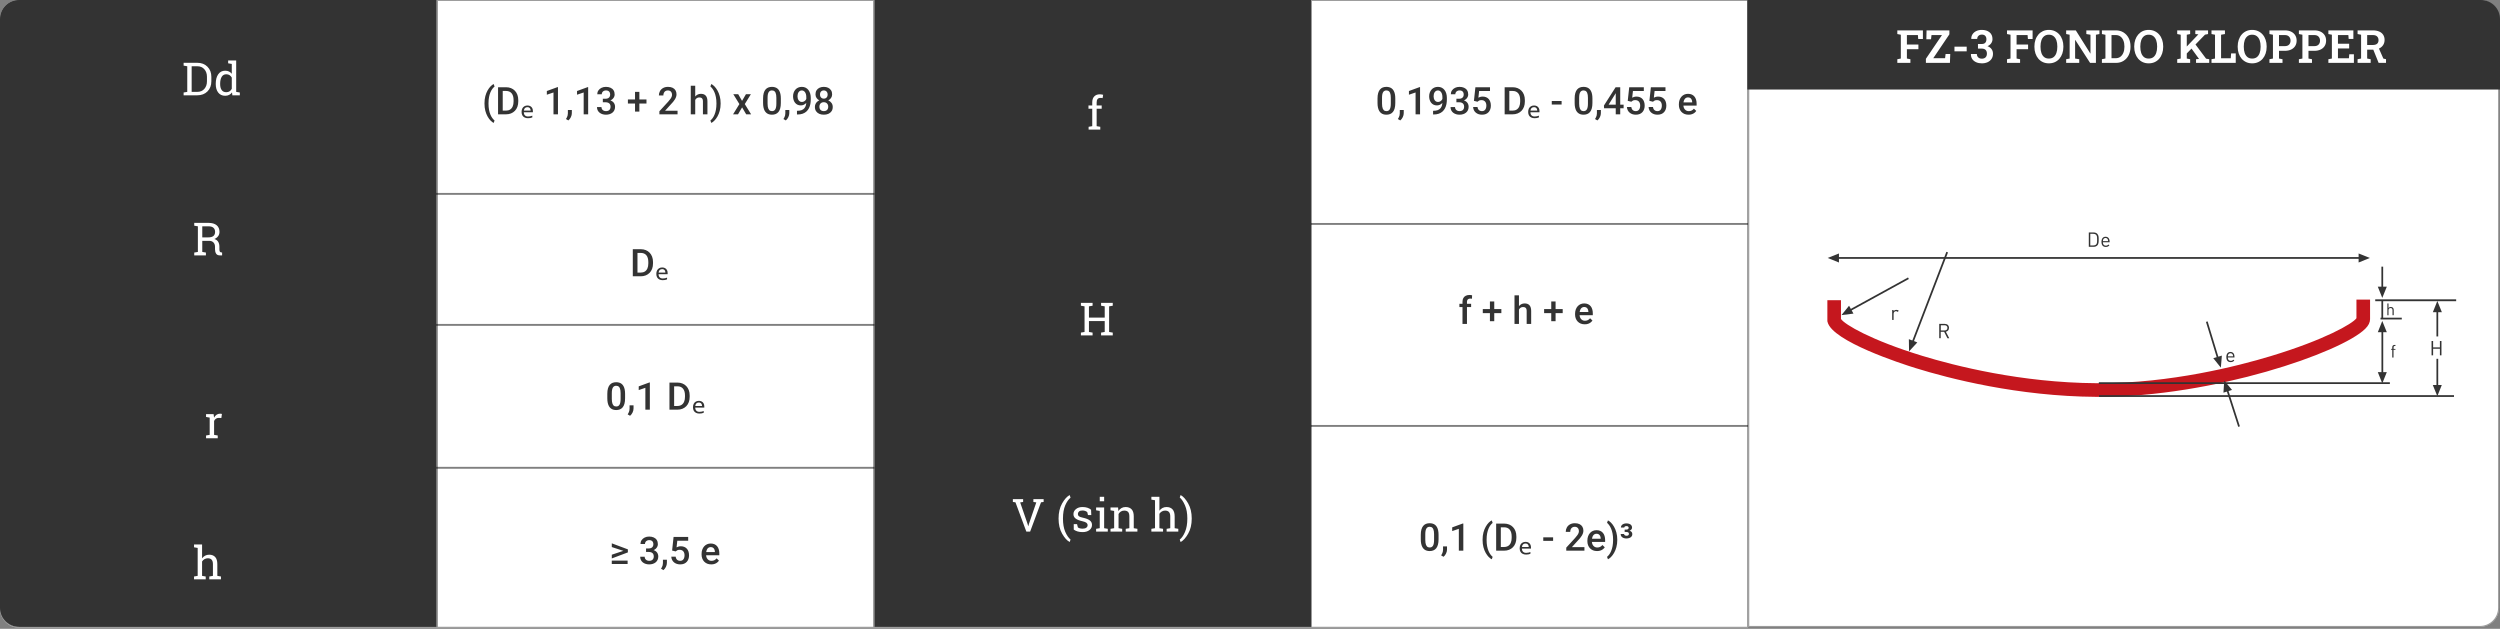 <?xml version="1.0" encoding="UTF-8"?> <svg xmlns="http://www.w3.org/2000/svg" width="1312" height="330" viewBox="0 0 1312 330" fill="none"><rect x="0" y="0" width="1312" height="330" fill="#808080" stroke="none"/><path d="M917.504 0H1301.5C1307.03 0 1311.5 4.477 1311.5 10V319C1311.5 324.523 1307.03 329 1301.5 329H917.504V0Z" fill="white"></path><path d="M1301.5 0.25C1306.89 0.25 1311.25 4.615 1311.25 10V319C1311.25 324.385 1306.89 328.75 1301.5 328.75H917.754V0.25H1301.5Z" stroke="#333333" stroke-opacity="0.5" stroke-width="0.5"></path><path d="M0 10C0 4.477 4.477 0 10 0H229.346V329.428H10C4.477 329.428 0 324.951 0 319.428V10Z" fill="white"></path><path d="M10 0.25H229.096V329.178H10C4.615 329.178 0.25 324.813 0.25 319.428V10C0.25 4.615 4.615 0.25 10 0.25Z" stroke="#333333" stroke-opacity="0.5" stroke-width="0.5"></path><path d="M229.346 0H458.691V329.428H229.346V0Z" fill="white"></path><path d="M458.441 0.25V329.178H229.596V0.25H458.441Z" stroke="#333333" stroke-opacity="0.5" stroke-width="0.5"></path><path d="M458.691 0H688.037V329.428H458.691V0Z" fill="white"></path><path d="M687.787 0.25V329.178H458.941V0.25H687.787Z" stroke="#333333" stroke-opacity="0.5" stroke-width="0.5"></path><path d="M688.035 0H917.381V329.428H688.035V0Z" fill="white"></path><path d="M917.131 0.25V329.178H688.285V0.25H917.131Z" stroke="#333333" stroke-opacity="0.5" stroke-width="0.5"></path><line x1="459.383" y1="117.524" x2="917.383" y2="117.524" stroke="black" stroke-opacity="0.5"></line><line x1="459.383" y1="223.524" x2="917.383" y2="223.524" stroke="black" stroke-opacity="0.5"></line><line y1="101.749" x2="459" y2="101.749" stroke="black" stroke-opacity="0.5"></line><line y1="170.5" x2="459" y2="170.5" stroke="black" stroke-opacity="0.5"></line><line y1="245.5" x2="459" y2="245.5" stroke="black" stroke-opacity="0.5"></line><path d="M917 0H1302C1307.52 0 1312 4.477 1312 10V47H917V0Z" fill="#333333"></path><path d="M459 0H688V329H459V0Z" fill="#333333"></path><path d="M0 10C0 4.477 4.477 0 10 0H229V329H10C4.477 329 0 324.523 0 319V10Z" fill="#333333"></path><path d="M109.424 116.967C111.283 116.967 112.709 117.381 113.701 118.209C114.693 119.029 115.189 120.197 115.189 121.713C115.189 122.541 114.959 123.275 114.498 123.916C114.037 124.557 113.377 125.061 112.518 125.428C113.447 125.732 114.115 126.229 114.521 126.916C114.936 127.604 115.143 128.451 115.143 129.459V130.83C115.143 131.354 115.209 131.74 115.342 131.99C115.475 132.24 115.693 132.389 115.998 132.436L116.561 132.506V134.018H115.318C114.42 134.018 113.779 133.705 113.396 133.08C113.021 132.455 112.834 131.697 112.834 130.807V129.482C112.834 128.553 112.564 127.807 112.025 127.244C111.486 126.682 110.764 126.4 109.857 126.4H106.154V132.213L108.064 132.541V134.018H101.936V132.541L103.846 132.213V118.771L101.936 118.443V116.967H103.846H109.424ZM106.154 124.584H109.189C110.479 124.584 111.416 124.338 112.002 123.846C112.588 123.354 112.881 122.635 112.881 121.689C112.881 120.791 112.6 120.08 112.037 119.557C111.475 119.033 110.604 118.771 109.424 118.771H106.154V124.584Z" fill="white"></path><path d="M108.135 218.826V217.338H112.107L112.33 219.178C112.689 218.529 113.131 218.021 113.654 217.654C114.185 217.287 114.791 217.104 115.471 217.104C115.65 217.104 115.834 217.119 116.021 217.15C116.217 217.174 116.365 217.201 116.467 217.232L116.162 219.377L114.85 219.307C114.24 219.307 113.728 219.451 113.314 219.74C112.9 220.021 112.58 220.42 112.353 220.936V228.213L114.264 228.541V230.018H108.135V228.541L110.045 228.213V219.154L108.135 218.826Z" fill="white"></path><path d="M101.83 302.541L103.74 302.213V287.553L101.83 287.225V285.736H106.049V293.025C106.486 292.416 107.021 291.943 107.654 291.607C108.287 291.271 108.99 291.104 109.764 291.104C111.123 291.104 112.178 291.51 112.928 292.322C113.678 293.135 114.053 294.385 114.053 296.072V302.213L115.963 302.541V304.018H109.834V302.541L111.744 302.213V296.049C111.744 295.002 111.518 294.229 111.064 293.729C110.619 293.229 109.951 292.979 109.061 292.979C108.428 292.979 107.85 293.131 107.326 293.436C106.811 293.732 106.385 294.139 106.049 294.654V302.213L107.959 302.541V304.018H101.83V302.541Z" fill="white"></path><path d="M103.512 32.955C105.738 32.955 107.527 33.643 108.879 35.018C110.238 36.385 110.918 38.154 110.918 40.326V42.658C110.918 44.838 110.238 46.611 108.879 47.978C107.527 49.338 105.738 50.018 103.512 50.018H96.363V48.541L98.273 48.213V34.772L96.363 34.443V32.955H98.273H103.512ZM100.582 34.772V48.213H103.512C105.09 48.213 106.332 47.693 107.238 46.654C108.152 45.615 108.609 44.283 108.609 42.658V40.303C108.609 38.693 108.152 37.369 107.238 36.33C106.332 35.291 105.09 34.772 103.512 34.772H100.582ZM121.758 48.506C121.344 49.084 120.836 49.522 120.234 49.818C119.641 50.115 118.949 50.264 118.16 50.264C116.613 50.264 115.402 49.705 114.527 48.588C113.66 47.463 113.227 45.986 113.227 44.158V43.912C113.227 41.873 113.66 40.228 114.527 38.978C115.402 37.728 116.621 37.103 118.184 37.103C118.934 37.103 119.594 37.244 120.164 37.525C120.742 37.799 121.234 38.197 121.641 38.721V33.553L119.73 33.225V31.736H121.641H123.949V48.213L125.859 48.541V50.018H121.945L121.758 48.506ZM115.535 44.158C115.535 45.432 115.797 46.455 116.32 47.228C116.844 48.002 117.652 48.389 118.746 48.389C119.434 48.389 120.012 48.232 120.48 47.92C120.949 47.607 121.336 47.166 121.641 46.596V40.713C121.344 40.182 120.957 39.76 120.48 39.447C120.004 39.135 119.434 38.978 118.77 38.978C117.668 38.978 116.852 39.435 116.32 40.35C115.797 41.264 115.535 42.451 115.535 43.912V44.158Z" fill="white"></path><path d="M567.262 160.443V158.955H573.391V160.443L571.48 160.771V166.666H579.754V160.771L577.844 160.443V158.955H579.754H582.062H583.973V160.443L582.062 160.771V174.213L583.973 174.541V176.018H577.844V174.541L579.754 174.213V168.482H571.48V174.213L573.391 174.541V176.018H567.262V174.541L569.172 174.213V160.771L567.262 160.443Z" fill="white"></path><path d="M571.23 57.049V55.338H573.211V53.732C573.211 52.381 573.562 51.338 574.266 50.603C574.977 49.861 575.965 49.49 577.23 49.49C577.496 49.49 577.762 49.514 578.027 49.56C578.301 49.6 578.602 49.658 578.93 49.736L578.648 51.494C578.508 51.463 578.336 51.435 578.133 51.412C577.937 51.389 577.734 51.377 577.523 51.377C576.844 51.377 576.34 51.58 576.012 51.986C575.684 52.385 575.519 52.967 575.519 53.732V55.338H578.168V57.049H575.519V66.213L577.43 66.541V68.018H571.301V66.541L573.211 66.213V57.049H571.23Z" fill="white"></path><path d="M536.941 263.426L535.383 263.672L539.203 274.758L539.59 276.105H539.66L540.047 274.758L543.855 263.66L542.32 263.426V261.938H547.699V263.426L546.328 263.613L540.609 279H538.629L532.91 263.613L531.551 263.426V261.938H536.941V263.426ZM555.539 272.074C555.539 268.996 556.16 266.367 557.402 264.188C558.645 262.008 559.949 260.555 561.316 259.828L561.387 259.84L561.82 261.199C560.75 262.035 559.82 263.375 559.031 265.219C558.242 267.062 557.848 269.34 557.848 272.051V272.203C557.848 274.922 558.238 277.199 559.02 279.035C559.809 280.879 560.742 282.254 561.82 283.16L561.387 284.426H561.316C559.949 283.699 558.645 282.246 557.402 280.066C556.16 277.895 555.539 275.266 555.539 272.18V272.074ZM572.707 270.305H570.973L570.598 268.781C570.316 268.516 569.961 268.305 569.531 268.148C569.109 267.984 568.629 267.902 568.09 267.902C567.27 267.902 566.66 268.082 566.262 268.441C565.863 268.801 565.664 269.234 565.664 269.742C565.664 270.242 565.84 270.637 566.191 270.926C566.543 271.215 567.258 271.473 568.336 271.699C569.938 272.043 571.129 272.512 571.91 273.105C572.691 273.691 573.082 274.48 573.082 275.473C573.082 276.598 572.625 277.508 571.711 278.203C570.805 278.898 569.617 279.246 568.148 279.246C567.188 279.246 566.324 279.137 565.559 278.918C564.793 278.691 564.109 278.367 563.508 277.945L563.496 275.051H565.23L565.664 276.75C565.93 276.992 566.289 277.168 566.742 277.277C567.203 277.387 567.672 277.441 568.148 277.441C568.969 277.441 569.609 277.277 570.07 276.949C570.539 276.613 570.773 276.176 570.773 275.637C570.773 275.129 570.578 274.711 570.188 274.383C569.805 274.055 569.074 273.77 567.996 273.527C566.457 273.191 565.297 272.734 564.516 272.156C563.734 271.578 563.344 270.797 563.344 269.812C563.344 268.781 563.781 267.902 564.656 267.176C565.539 266.449 566.684 266.086 568.09 266.086C569.051 266.086 569.914 266.211 570.68 266.461C571.445 266.711 572.082 267.059 572.59 267.504L572.707 270.305ZM575.238 277.523L577.148 277.195V268.137L575.238 267.809V266.32H579.457V277.195L581.367 277.523V279H575.238V277.523ZM579.457 263.074H577.148V260.719H579.457V263.074ZM582.797 277.523L584.707 277.195V268.137L582.797 267.809V266.32H586.77L586.934 268.207C587.355 267.535 587.883 267.016 588.516 266.648C589.156 266.273 589.883 266.086 590.695 266.086C592.062 266.086 593.121 266.488 593.871 267.293C594.621 268.09 594.996 269.324 594.996 270.996V277.195L596.906 277.523V279H590.777V277.523L592.688 277.195V271.043C592.688 269.926 592.465 269.133 592.02 268.664C591.582 268.195 590.91 267.961 590.004 267.961C589.34 267.961 588.75 268.121 588.234 268.441C587.727 268.762 587.32 269.199 587.016 269.754V277.195L588.926 277.523V279H582.797V277.523ZM604.242 277.523L606.152 277.195V262.535L604.242 262.207V260.719H608.461V268.008C608.898 267.398 609.434 266.926 610.066 266.59C610.699 266.254 611.402 266.086 612.176 266.086C613.535 266.086 614.59 266.492 615.34 267.305C616.09 268.117 616.465 269.367 616.465 271.055V277.195L618.375 277.523V279H612.246V277.523L614.156 277.195V271.031C614.156 269.984 613.93 269.211 613.477 268.711C613.031 268.211 612.363 267.961 611.473 267.961C610.84 267.961 610.262 268.113 609.738 268.418C609.223 268.715 608.797 269.121 608.461 269.637V277.195L610.371 277.523V279H604.242V277.523ZM625.418 272.18C625.418 275.266 624.793 277.895 623.543 280.066C622.301 282.246 621 283.699 619.641 284.426H619.57L619.137 283.16C620.191 282.34 621.117 280.988 621.914 279.105C622.711 277.23 623.109 274.93 623.109 272.203V272.051C623.109 269.371 622.699 267.09 621.879 265.207C621.059 263.324 620.145 261.953 619.137 261.094L619.57 259.828H619.641C621 260.555 622.301 262.008 623.543 264.188C624.793 266.367 625.418 268.996 625.418 272.074V272.18Z" fill="white"></path><path d="M995.715 33V31.078L997.555 30.727V18.223L995.715 17.871V15.938H1009.14V20.484H1006.68L1006.51 18.398H1000.74V23.355H1006.78V25.816H1000.74V30.727L1002.58 31.078V33H995.715ZM1010.71 33V30.855L1019.15 18.398H1013.66L1013.4 20.59H1010.95L1011.05 15.938H1023.04V18.012L1014.57 30.551H1020.78L1021.05 28.324H1023.49L1023.32 33H1010.71ZM1025.7 26.953V24.492H1032.12V26.953H1025.7ZM1040.06 33.246C1038.98 33.246 1038 33.055 1037.13 32.672C1036.25 32.289 1035.56 31.738 1035.05 31.02C1034.55 30.293 1034.32 29.418 1034.34 28.395L1034.36 28.324H1037.45C1037.45 28.801 1037.55 29.227 1037.76 29.602C1037.97 29.977 1038.27 30.27 1038.66 30.48C1039.05 30.691 1039.52 30.797 1040.06 30.797C1040.89 30.797 1041.54 30.566 1042.02 30.105C1042.49 29.645 1042.73 28.992 1042.73 28.148C1042.73 27.297 1042.5 26.645 1042.04 26.191C1041.58 25.73 1040.88 25.5 1039.93 25.5H1038.04V23.098H1039.99C1040.57 23.098 1041.04 23 1041.39 22.805C1041.76 22.602 1042.03 22.316 1042.2 21.949C1042.38 21.582 1042.47 21.145 1042.47 20.637C1042.47 19.855 1042.27 19.246 1041.85 18.809C1041.45 18.371 1040.85 18.152 1040.06 18.152C1039.58 18.152 1039.16 18.25 1038.79 18.445C1038.43 18.633 1038.15 18.898 1037.94 19.242C1037.73 19.578 1037.63 19.977 1037.63 20.438H1034.55L1034.53 20.367C1034.5 19.477 1034.72 18.68 1035.18 17.977C1035.65 17.266 1036.3 16.707 1037.14 16.301C1037.98 15.895 1038.95 15.691 1040.04 15.691C1041.74 15.691 1043.1 16.113 1044.12 16.957C1045.15 17.793 1045.66 18.984 1045.66 20.531C1045.66 21.305 1045.44 22.02 1045 22.676C1044.57 23.324 1043.91 23.848 1043.04 24.246C1044 24.582 1044.71 25.102 1045.19 25.805C1045.68 26.5 1045.92 27.309 1045.92 28.23C1045.92 29.262 1045.66 30.156 1045.16 30.914C1044.66 31.664 1043.96 32.242 1043.08 32.648C1042.2 33.047 1041.19 33.246 1040.06 33.246ZM1053.28 33V31.078L1055.12 30.727V18.223L1053.28 17.871V15.938H1066.71V20.484H1064.25L1064.07 18.398H1058.3V23.355H1064.34V25.816H1058.3V30.727L1060.14 31.078V33H1053.28ZM1075.24 33.246C1074.1 33.246 1073.06 33.035 1072.13 32.613C1071.2 32.184 1070.4 31.582 1069.73 30.809C1069.07 30.027 1068.55 29.113 1068.2 28.066C1067.84 27.012 1067.66 25.855 1067.66 24.598V24.34C1067.66 23.09 1067.84 21.941 1068.2 20.895C1068.55 19.84 1069.07 18.926 1069.73 18.152C1070.4 17.371 1071.2 16.766 1072.12 16.336C1073.05 15.906 1074.09 15.691 1075.23 15.691C1076.39 15.691 1077.44 15.906 1078.37 16.336C1079.3 16.766 1080.11 17.371 1080.78 18.152C1081.45 18.926 1081.96 19.84 1082.32 20.895C1082.68 21.941 1082.86 23.09 1082.86 24.34V24.598C1082.86 25.855 1082.68 27.012 1082.32 28.066C1081.96 29.113 1081.45 30.027 1080.78 30.809C1080.12 31.582 1079.32 32.184 1078.38 32.613C1077.44 33.035 1076.39 33.246 1075.24 33.246ZM1075.24 30.738C1076.24 30.738 1077.07 30.484 1077.72 29.977C1078.38 29.461 1078.87 28.742 1079.19 27.82C1079.52 26.898 1079.68 25.824 1079.68 24.598V24.316C1079.68 23.105 1079.52 22.043 1079.19 21.129C1078.86 20.215 1078.36 19.5 1077.7 18.984C1077.04 18.469 1076.22 18.211 1075.23 18.211C1074.26 18.211 1073.45 18.469 1072.8 18.984C1072.15 19.492 1071.66 20.203 1071.34 21.117C1071.02 22.031 1070.86 23.098 1070.86 24.316V24.598C1070.86 25.816 1071.02 26.891 1071.34 27.82C1071.66 28.742 1072.15 29.461 1072.8 29.977C1073.46 30.484 1074.27 30.738 1075.24 30.738ZM1084.32 33V31.078L1086.15 30.727V18.223L1084.32 17.871V15.938H1086.15H1089.38L1097.01 28.078L1097.08 28.066V18.223L1094.91 17.871V15.938H1099.94H1101.78V17.871L1099.94 18.223V33H1096.88L1089.09 20.941L1089.02 20.953V30.727L1091.19 31.078V33H1084.32ZM1103.08 33V31.078L1104.93 30.691V18.258L1103.08 17.871V15.938H1104.93H1110.41C1111.93 15.938 1113.27 16.297 1114.41 17.016C1115.57 17.734 1116.47 18.723 1117.12 19.98C1117.77 21.238 1118.09 22.684 1118.09 24.316V24.633C1118.09 26.242 1117.77 27.68 1117.13 28.945C1116.5 30.203 1115.61 31.195 1114.46 31.922C1113.32 32.641 1111.99 33 1110.46 33H1103.08ZM1108.12 30.551H1110.3C1111.28 30.551 1112.11 30.293 1112.79 29.777C1113.46 29.262 1113.98 28.559 1114.34 27.668C1114.71 26.777 1114.89 25.766 1114.89 24.633V24.293C1114.89 23.145 1114.71 22.129 1114.34 21.246C1113.98 20.355 1113.46 19.66 1112.79 19.16C1112.11 18.652 1111.28 18.398 1110.3 18.398H1108.12V30.551ZM1127.62 33.246C1126.48 33.246 1125.45 33.035 1124.52 32.613C1123.59 32.184 1122.79 31.582 1122.11 30.809C1121.45 30.027 1120.94 29.113 1120.58 28.066C1120.22 27.012 1120.04 25.855 1120.04 24.598V24.34C1120.04 23.09 1120.22 21.941 1120.58 20.895C1120.94 19.84 1121.45 18.926 1122.11 18.152C1122.79 17.371 1123.58 16.766 1124.5 16.336C1125.43 15.906 1126.47 15.691 1127.61 15.691C1128.77 15.691 1129.82 15.906 1130.75 16.336C1131.69 16.766 1132.49 17.371 1133.16 18.152C1133.84 18.926 1134.35 19.84 1134.7 20.895C1135.06 21.941 1135.24 23.09 1135.24 24.34V24.598C1135.24 25.855 1135.06 27.012 1134.7 28.066C1134.35 29.113 1133.84 30.027 1133.16 30.809C1132.5 31.582 1131.7 32.184 1130.76 32.613C1129.82 33.035 1128.78 33.246 1127.62 33.246ZM1127.62 30.738C1128.62 30.738 1129.45 30.484 1130.11 29.977C1130.76 29.461 1131.25 28.742 1131.57 27.82C1131.9 26.898 1132.06 25.824 1132.06 24.598V24.316C1132.06 23.105 1131.9 22.043 1131.57 21.129C1131.24 20.215 1130.75 19.5 1130.08 18.984C1129.43 18.469 1128.6 18.211 1127.61 18.211C1126.64 18.211 1125.83 18.469 1125.18 18.984C1124.54 19.492 1124.05 20.203 1123.72 21.117C1123.4 22.031 1123.24 23.098 1123.24 24.316V24.598C1123.24 25.816 1123.4 26.891 1123.72 27.82C1124.05 28.742 1124.54 29.461 1125.18 29.977C1125.84 30.484 1126.65 30.738 1127.62 30.738ZM1147.03 28.664L1145.38 26.754L1153.67 18.07L1153.7 18.023L1152.1 17.871V15.938H1158.79V17.871L1157.19 18.188L1147.03 28.664ZM1142.6 33V31.078L1144.44 30.727V18.223L1142.6 17.871V15.938H1149.39V17.871L1147.62 18.223V30.727L1149.39 31.078V33H1142.6ZM1152.48 33V31.078L1154.04 30.926V30.914L1149.62 24.82L1151.68 22.652L1157.75 30.785L1159.4 31.078V33H1152.48ZM1160.6 33V31.078L1162.44 30.727V18.223L1160.6 17.871V15.938H1162.44H1165.62H1167.65V17.871L1165.62 18.223V30.562H1170.7L1170.89 28.02H1173.32V33H1160.6ZM1181.93 33.246C1180.79 33.246 1179.75 33.035 1178.82 32.613C1177.89 32.184 1177.09 31.582 1176.42 30.809C1175.75 30.027 1175.24 29.113 1174.88 28.066C1174.52 27.012 1174.34 25.855 1174.34 24.598V24.34C1174.34 23.09 1174.52 21.941 1174.88 20.895C1175.24 19.84 1175.75 18.926 1176.42 18.152C1177.09 17.371 1177.89 16.766 1178.81 16.336C1179.74 15.906 1180.77 15.691 1181.91 15.691C1183.08 15.691 1184.12 15.906 1185.05 16.336C1185.99 16.766 1186.8 17.371 1187.47 18.152C1188.14 18.926 1188.65 19.84 1189 20.895C1189.36 21.941 1189.54 23.09 1189.54 24.34V24.598C1189.54 25.855 1189.36 27.012 1189 28.066C1188.65 29.113 1188.14 30.027 1187.47 30.809C1186.8 31.582 1186 32.184 1185.07 32.613C1184.13 33.035 1183.08 33.246 1181.93 33.246ZM1181.93 30.738C1182.93 30.738 1183.75 30.484 1184.41 29.977C1185.07 29.461 1185.55 28.742 1185.88 27.82C1186.2 26.898 1186.37 25.824 1186.37 24.598V24.316C1186.37 23.105 1186.2 22.043 1185.88 21.129C1185.55 20.215 1185.05 19.5 1184.39 18.984C1183.73 18.469 1182.91 18.211 1181.91 18.211C1180.95 18.211 1180.14 18.469 1179.49 18.984C1178.84 19.492 1178.35 20.203 1178.02 21.117C1177.7 22.031 1177.54 23.098 1177.54 24.316V24.598C1177.54 25.816 1177.7 26.891 1178.02 27.82C1178.35 28.742 1178.84 29.461 1179.49 29.977C1180.14 30.484 1180.96 30.738 1181.93 30.738ZM1191 33V31.078L1192.84 30.727V18.223L1191 17.871V15.938H1192.84H1199.06C1200.35 15.938 1201.45 16.164 1202.38 16.617C1203.3 17.062 1204.02 17.691 1204.52 18.504C1205.02 19.309 1205.27 20.246 1205.27 21.316C1205.27 22.395 1205.02 23.336 1204.52 24.141C1204.02 24.938 1203.3 25.559 1202.38 26.004C1201.45 26.449 1200.35 26.672 1199.06 26.672H1196.02V30.727L1197.86 31.078V33H1191ZM1196.02 24.211H1199.06C1200.06 24.211 1200.81 23.941 1201.32 23.402C1201.83 22.863 1202.08 22.176 1202.08 21.34C1202.08 20.496 1201.83 19.797 1201.32 19.242C1200.81 18.68 1200.06 18.398 1199.06 18.398H1196.02V24.211ZM1206.46 33V31.078L1208.3 30.727V18.223L1206.46 17.871V15.938H1208.3H1214.53C1215.82 15.938 1216.92 16.164 1217.84 16.617C1218.77 17.062 1219.49 17.691 1219.99 18.504C1220.49 19.309 1220.74 20.246 1220.74 21.316C1220.74 22.395 1220.49 23.336 1219.99 24.141C1219.49 24.938 1218.77 25.559 1217.84 26.004C1216.92 26.449 1215.82 26.672 1214.53 26.672H1211.49V30.727L1213.33 31.078V33H1206.46ZM1211.49 24.211H1214.53C1215.53 24.211 1216.28 23.941 1216.79 23.402C1217.3 22.863 1217.55 22.176 1217.55 21.34C1217.55 20.496 1217.3 19.797 1216.79 19.242C1216.28 18.68 1215.53 18.398 1214.53 18.398H1211.49V24.211ZM1221.93 33V31.078L1223.77 30.727V18.223L1221.93 17.871V15.938H1235.05V20.438H1232.59L1232.41 18.387H1226.96V22.945H1232.84V25.418H1226.96V30.562H1232.71L1232.89 28.465H1235.33V33H1221.93ZM1237.26 33V31.078L1239.1 30.727V18.223L1237.26 17.871V15.938H1245.25C1246.54 15.938 1247.65 16.137 1248.57 16.535C1249.5 16.934 1250.21 17.508 1250.69 18.258C1251.18 19.008 1251.43 19.906 1251.43 20.953C1251.43 21.953 1251.19 22.836 1250.7 23.602C1250.22 24.367 1249.54 24.969 1248.66 25.406C1247.8 25.836 1246.79 26.055 1245.64 26.062L1242.29 26.074V30.727L1244.13 31.078V33H1237.26ZM1248.3 33L1245.23 25.383L1248.16 24.785L1250.79 30.75L1252.18 31.055V33H1248.3ZM1242.29 23.613H1245.15C1246.2 23.613 1246.98 23.398 1247.49 22.969C1248 22.531 1248.25 21.898 1248.25 21.07C1248.25 20.258 1248 19.609 1247.5 19.125C1247 18.641 1246.25 18.398 1245.25 18.398H1242.29V23.613Z" fill="white"></path><g clip-path="url(#clip0_1228_1514)"><path d="M1101.67 208.272C1101.14 208.272 1100.61 208.272 1100.07 208.272C1058.98 207.987 1023.01 198.678 1005.22 193.15C997.96 190.903 961.526 179.099 959.107 168.97L959 168.578V157.557H966.151V167.401C968.073 170.289 981.842 178.492 1008.74 186.731C1025.93 191.973 1060.65 200.854 1100.11 201.103C1100.64 201.103 1101.21 201.103 1101.75 201.103C1139.17 201.103 1174.08 192.223 1191.73 186.873C1220.01 178.314 1234.67 169.862 1236.66 167.008V157.236H1243.81V167.472C1243.81 169.184 1243 170.86 1241.29 172.536C1228.87 184.948 1161.7 208.272 1101.67 208.272Z" fill="#C5171E"></path><path d="M1238.19 134.911H964.691V135.838H1238.19V134.911Z" fill="#333333"></path><path d="M1237.8 135.374V133.021L1243.71 135.374L1237.8 137.764V135.374Z" fill="#333333"></path><path d="M965.084 135.374V137.764L959.178 135.374L965.084 133.021V135.374Z" fill="#333333"></path><path d="M1100.07 123.284C1099.68 122.856 1099.18 122.713 1098.61 122.713H1096.98V128.812H1098.61C1099.18 128.812 1099.68 128.669 1100.07 128.277C1100.61 127.742 1100.57 126.601 1100.57 125.709C1100.57 124.817 1100.61 123.819 1100.07 123.284ZM1100.64 128.812C1100.18 129.276 1099.54 129.525 1098.76 129.525H1096.2V122H1098.76C1099.54 122 1100.22 122.25 1100.64 122.713C1101.43 123.498 1101.39 124.639 1101.39 125.709C1101.39 126.708 1101.43 128.063 1100.64 128.812Z" fill="#333333"></path><path d="M1106.19 125.674C1105.98 125.21 1105.52 124.889 1104.98 124.889C1104.45 124.889 1103.99 125.21 1103.77 125.674C1103.67 125.959 1103.63 126.102 1103.63 126.53H1106.37C1106.34 126.137 1106.3 125.959 1106.19 125.674ZM1103.6 127.136C1103.6 128.277 1104.13 128.919 1105.13 128.919C1105.73 128.919 1106.09 128.741 1106.48 128.313L1107.01 128.776C1106.48 129.311 1106.02 129.597 1105.13 129.597C1103.74 129.597 1102.85 128.776 1102.85 126.922C1102.85 125.246 1103.67 124.247 1104.98 124.247C1106.34 124.247 1107.12 125.21 1107.12 126.779V127.136H1103.6Z" fill="#333333"></path><path d="M1001.33 145.608L970.965 162.278L971.409 163.092L1001.77 146.421L1001.33 145.608Z" fill="#333333"></path><path d="M971.559 162.515L972.698 164.583L966.4 165.368L970.385 160.446L971.559 162.515Z" fill="#333333"></path><path d="M995.896 163.692C995.611 163.407 995.397 163.3 995.006 163.3C994.259 163.3 993.761 163.906 993.761 164.691V167.9H993.014V162.693H993.761V163.335C994.045 162.907 994.615 162.622 995.22 162.622C995.718 162.622 996.109 162.729 996.465 163.121L995.896 163.692Z" fill="#333333"></path><path d="M1020.52 170.682H1018.53V173.428H1020.52C1021.41 173.428 1022.01 172.965 1022.01 172.037C1022.01 171.146 1021.37 170.682 1020.52 170.682ZM1022.01 177.494L1020.3 174.141H1018.49V177.494H1017.71V169.969H1020.59C1021.91 169.969 1022.83 170.753 1022.83 172.073C1022.83 173.179 1022.15 173.892 1021.19 174.106L1022.97 177.53H1022.01V177.494Z" fill="#333333"></path><path d="M1158.56 168.665L1157.68 168.936L1163.43 187.834L1164.31 187.564L1158.56 168.665Z" fill="#333333"></path><path d="M1163.76 187.302L1166.04 186.624L1165.5 192.937L1161.52 187.979L1163.76 187.302Z" fill="#333333"></path><path d="M1169.41 204.821L1168.53 205.105L1174.61 224.013L1175.49 223.729L1169.41 204.821Z" fill="#333333"></path><path d="M1169.13 205.348L1166.86 206.061L1167.28 199.713L1171.37 204.635L1169.13 205.348Z" fill="#333333"></path><path d="M1171.76 186.16C1171.55 185.697 1171.09 185.376 1170.56 185.376C1170.02 185.376 1169.56 185.697 1169.35 186.16C1169.24 186.446 1169.2 186.588 1169.2 187.016H1171.94C1171.91 186.588 1171.87 186.446 1171.76 186.16ZM1169.17 187.587C1169.17 188.728 1169.7 189.37 1170.7 189.37C1171.3 189.37 1171.66 189.192 1172.05 188.764L1172.55 189.228C1172.01 189.763 1171.55 190.048 1170.66 190.048C1169.27 190.048 1168.38 189.228 1168.38 187.373C1168.38 185.697 1169.2 184.698 1170.52 184.698C1171.87 184.698 1172.65 185.661 1172.65 187.23V187.587H1169.17Z" fill="#333333"></path><path d="M1254.2 201.532H1101.46V200.604H1254.2V201.532ZM1287.86 208.308H1101.57V207.381H1287.86V208.308Z" fill="#333333"></path><path d="M1289 157.094H1246.52V158.057H1289V157.094Z" fill="#333333"></path><path d="M1279.57 188.3H1278.65V202.387H1279.57V188.3Z" fill="#333333"></path><path d="M1279.11 202.031H1281.46L1279.11 207.916L1276.72 202.031H1279.11Z" fill="#333333"></path><path d="M1279.57 163.442H1278.65V176.567H1279.57V163.442Z" fill="#333333"></path><path d="M1279.11 163.834H1276.76L1279.11 157.949L1281.49 163.834H1279.11Z" fill="#333333"></path><path d="M1280.46 186.481V183.022H1276.9V186.481H1276.08V178.956H1276.9V182.309H1280.46V178.956H1281.28V186.481H1280.46Z" fill="#333333"></path><path d="M1260.46 167.65H1249.29V166.723H1260.46V167.65ZM1250.72 195.682H1249.79V172.928H1250.72V195.682Z" fill="#333333"></path><path d="M1250.22 174.355H1247.87L1250.22 168.435L1252.6 174.355H1250.22Z" fill="#333333"></path><path d="M1250.22 195.29H1252.6L1250.22 201.21L1247.87 195.29H1250.22Z" fill="#333333"></path><path d="M1250.68 157.558H1249.76V167.151H1250.68V157.558Z" fill="#333333"></path><path d="M1250.68 139.939H1249.76V150.817H1250.68V139.939Z" fill="#333333"></path><path d="M1250.22 150.46H1252.6L1250.22 156.345L1247.87 150.46H1250.22Z" fill="#333333"></path><path d="M1255.59 165.439V162.8C1255.59 162.051 1255.2 161.659 1254.56 161.659C1253.92 161.659 1253.49 162.051 1253.49 162.8V165.439H1252.89V159.27H1253.49V161.623C1253.81 161.267 1254.2 161.088 1254.7 161.088C1255.66 161.088 1256.23 161.695 1256.23 162.658V165.404L1255.59 165.439Z" fill="#333333"></path><path d="M1257.08 183.592H1256.12V187.622H1255.45V183.592H1254.88V183.093H1255.45V182.237C1255.45 181.88 1255.55 181.595 1255.73 181.381C1255.95 181.131 1256.23 181.024 1256.62 181.024H1257.12V181.595H1256.76C1256.34 181.595 1256.16 181.809 1256.16 182.273V183.129H1257.12V183.592H1257.08Z" fill="#333333"></path><path d="M1021.45 132.147L1003.44 179.08L1004.31 179.413L1022.32 132.48L1021.45 132.147Z" fill="#333333"></path><path d="M1004.01 178.849L1006.21 179.705L1001.87 184.413L1001.77 177.993L1004.01 178.849Z" fill="#333333"></path></g><path d="M254.26 54.385V54.219C254.26 52.825 254.41 51.562 254.709 50.43C255.015 49.29 255.412 48.294 255.9 47.441C256.389 46.582 256.91 45.872 257.463 45.312C258.023 44.746 258.56 44.339 259.074 44.092L259.543 45.44C259.165 45.719 258.788 46.107 258.41 46.602C258.039 47.096 257.697 47.705 257.385 48.428C257.079 49.144 256.831 49.984 256.643 50.947C256.46 51.904 256.369 52.988 256.369 54.199V54.404C256.369 55.615 256.46 56.703 256.643 57.666C256.831 58.623 257.079 59.463 257.385 60.185C257.697 60.908 258.039 61.52 258.41 62.022C258.788 62.529 259.165 62.933 259.543 63.232L259.074 64.522C258.56 64.268 258.023 63.857 257.463 63.291C256.91 62.731 256.389 62.022 255.9 61.162C255.412 60.309 255.015 59.316 254.709 58.184C254.41 57.044 254.26 55.778 254.26 54.385ZM265.51 60H262.473L262.492 58.057H265.51C266.389 58.057 267.124 57.865 267.717 57.48C268.316 57.096 268.765 56.546 269.064 55.83C269.37 55.114 269.523 54.261 269.523 53.272V52.5C269.523 51.732 269.436 51.051 269.26 50.459C269.09 49.867 268.837 49.368 268.498 48.965C268.166 48.561 267.756 48.255 267.268 48.047C266.786 47.839 266.229 47.734 265.598 47.734H262.414V45.781H265.598C266.542 45.781 267.404 45.941 268.186 46.26C268.967 46.572 269.641 47.025 270.207 47.617C270.78 48.21 271.219 48.919 271.525 49.746C271.831 50.573 271.984 51.497 271.984 52.52V53.272C271.984 54.294 271.831 55.218 271.525 56.045C271.219 56.872 270.78 57.581 270.207 58.174C269.634 58.76 268.951 59.212 268.156 59.531C267.368 59.844 266.486 60 265.51 60ZM263.83 45.781V60H261.379V45.781H263.83ZM276.8 55.36C277.387 55.36 277.893 55.48 278.32 55.72C278.76 55.96 279.093 56.3 279.32 56.74C279.547 57.18 279.66 57.693 279.66 58.28V58.9H274.9C274.913 59.633 275.113 60.187 275.5 60.56C275.887 60.947 276.427 61.14 277.12 61.14C277.56 61.14 277.953 61.1 278.3 61.02C278.647 60.953 279 60.847 279.36 60.7V61.62C279 61.767 278.647 61.873 278.3 61.94C277.953 62.007 277.54 62.04 277.06 62.04C276.407 62.04 275.827 61.913 275.32 61.66C274.813 61.42 274.42 61.053 274.14 60.56C273.86 60.067 273.72 59.467 273.72 58.76C273.72 58.053 273.847 57.447 274.1 56.94C274.353 56.433 274.713 56.047 275.18 55.78C275.647 55.5 276.187 55.36 276.8 55.36ZM276.78 56.24C276.233 56.24 275.8 56.4 275.48 56.72C275.173 57.04 274.987 57.487 274.92 58.06H278.48C278.467 57.7 278.4 57.387 278.28 57.12C278.16 56.84 277.973 56.627 277.72 56.48C277.48 56.32 277.167 56.24 276.78 56.24ZM292.824 45.732V60H290.471V48.525L286.984 49.707V47.764L292.541 45.732H292.824ZM300.109 57.734L300.1 59.414C300.1 60.078 299.934 60.762 299.602 61.465C299.27 62.168 298.83 62.747 298.283 63.203L297.023 62.471C297.206 62.178 297.372 61.882 297.521 61.582C297.671 61.283 297.792 60.964 297.883 60.625C297.974 60.286 298.02 59.912 298.02 59.502V57.734H300.109ZM308.664 45.732V60H306.311V48.525L302.824 49.707V47.764L308.381 45.732H308.664ZM316.369 51.826H317.775C318.322 51.826 318.775 51.732 319.133 51.543C319.497 51.354 319.768 51.094 319.943 50.762C320.119 50.43 320.207 50.049 320.207 49.619C320.207 49.17 320.126 48.786 319.963 48.467C319.807 48.141 319.566 47.891 319.24 47.715C318.921 47.539 318.514 47.451 318.02 47.451C317.603 47.451 317.225 47.536 316.887 47.705C316.555 47.868 316.291 48.102 316.096 48.408C315.9 48.708 315.803 49.066 315.803 49.482H313.439C313.439 48.727 313.638 48.057 314.035 47.471C314.432 46.885 314.973 46.426 315.656 46.094C316.346 45.755 317.121 45.586 317.98 45.586C318.898 45.586 319.699 45.739 320.383 46.045C321.073 46.344 321.61 46.794 321.994 47.393C322.378 47.992 322.57 48.734 322.57 49.619C322.57 50.023 322.476 50.433 322.287 50.85C322.098 51.266 321.818 51.647 321.447 51.992C321.076 52.331 320.614 52.607 320.061 52.822C319.507 53.031 318.866 53.135 318.137 53.135H316.369V51.826ZM316.369 53.662V52.373H318.137C318.97 52.373 319.68 52.471 320.266 52.666C320.858 52.861 321.34 53.132 321.711 53.477C322.082 53.815 322.352 54.203 322.521 54.639C322.697 55.075 322.785 55.537 322.785 56.025C322.785 56.69 322.665 57.282 322.424 57.803C322.189 58.317 321.854 58.753 321.418 59.111C320.982 59.469 320.471 59.74 319.885 59.922C319.305 60.104 318.674 60.195 317.99 60.195C317.378 60.195 316.792 60.111 316.232 59.941C315.673 59.772 315.171 59.522 314.729 59.19C314.286 58.851 313.934 58.431 313.674 57.93C313.42 57.422 313.293 56.836 313.293 56.172H315.646C315.646 56.595 315.744 56.969 315.939 57.295C316.141 57.614 316.421 57.865 316.779 58.047C317.144 58.229 317.561 58.32 318.029 58.32C318.524 58.32 318.951 58.232 319.309 58.057C319.667 57.881 319.94 57.62 320.129 57.275C320.324 56.93 320.422 56.514 320.422 56.025C320.422 55.472 320.314 55.023 320.1 54.678C319.885 54.333 319.579 54.079 319.182 53.916C318.785 53.747 318.316 53.662 317.775 53.662H316.369ZM339.27 52.207V54.326H329.523V52.207H339.27ZM335.539 48.223V58.574H333.264V48.223H335.539ZM355.578 58.125V60H346.047V58.389L350.676 53.34C351.184 52.767 351.584 52.272 351.877 51.855C352.17 51.439 352.375 51.065 352.492 50.732C352.616 50.394 352.678 50.065 352.678 49.746C352.678 49.297 352.593 48.903 352.424 48.565C352.261 48.219 352.02 47.949 351.701 47.754C351.382 47.552 350.995 47.451 350.539 47.451C350.012 47.451 349.569 47.565 349.211 47.793C348.853 48.021 348.583 48.337 348.4 48.74C348.218 49.137 348.127 49.593 348.127 50.107H345.773C345.773 49.281 345.962 48.525 346.34 47.842C346.717 47.152 347.264 46.605 347.98 46.201C348.697 45.791 349.559 45.586 350.568 45.586C351.519 45.586 352.326 45.745 352.99 46.065C353.654 46.383 354.159 46.836 354.504 47.422C354.855 48.008 355.031 48.701 355.031 49.502C355.031 49.945 354.96 50.384 354.816 50.82C354.673 51.257 354.468 51.693 354.201 52.129C353.941 52.559 353.632 52.992 353.273 53.428C352.915 53.857 352.521 54.294 352.092 54.736L349.016 58.125H355.578ZM364.855 45V60H362.512V45H364.855ZM364.445 54.326L363.684 54.316C363.69 53.587 363.791 52.913 363.986 52.295C364.188 51.676 364.468 51.139 364.826 50.684C365.191 50.221 365.627 49.867 366.135 49.619C366.643 49.365 367.206 49.238 367.824 49.238C368.345 49.238 368.814 49.31 369.23 49.453C369.654 49.596 370.018 49.828 370.324 50.147C370.63 50.459 370.861 50.869 371.018 51.377C371.18 51.878 371.262 52.49 371.262 53.213V60H368.898V53.193C368.898 52.685 368.824 52.282 368.674 51.982C368.531 51.683 368.319 51.468 368.039 51.338C367.759 51.201 367.417 51.133 367.014 51.133C366.59 51.133 366.216 51.217 365.891 51.387C365.572 51.556 365.305 51.787 365.09 52.08C364.875 52.373 364.712 52.712 364.602 53.096C364.497 53.48 364.445 53.89 364.445 54.326ZM378.186 54.219V54.385C378.186 55.758 378.029 57.012 377.717 58.145C377.411 59.277 377.01 60.273 376.516 61.133C376.027 61.992 375.497 62.708 374.924 63.281C374.357 63.854 373.814 64.268 373.293 64.522L372.814 63.232C373.192 62.946 373.566 62.552 373.938 62.051C374.315 61.556 374.657 60.941 374.963 60.205C375.275 59.476 375.523 58.63 375.705 57.666C375.894 56.703 375.988 55.615 375.988 54.404V54.199C375.988 52.988 375.891 51.901 375.695 50.938C375.507 49.967 375.253 49.121 374.934 48.398C374.615 47.669 374.27 47.054 373.898 46.553C373.527 46.051 373.166 45.661 372.814 45.381L373.293 44.092C373.814 44.339 374.357 44.749 374.924 45.322C375.497 45.895 376.027 46.615 376.516 47.48C377.01 48.34 377.411 49.336 377.717 50.469C378.029 51.602 378.186 52.852 378.186 54.219ZM387.414 49.434L389.426 52.94L391.477 49.434H394.064L390.861 54.619L394.191 60H391.604L389.455 56.348L387.307 60H384.709L388.029 54.619L384.836 49.434H387.414ZM409.787 51.699V54.023C409.787 55.137 409.676 56.087 409.455 56.875C409.24 57.656 408.928 58.291 408.518 58.779C408.107 59.268 407.616 59.626 407.043 59.853C406.477 60.081 405.842 60.195 405.139 60.195C404.579 60.195 404.058 60.124 403.576 59.98C403.101 59.837 402.671 59.613 402.287 59.307C401.903 59.001 401.574 58.607 401.301 58.125C401.034 57.637 400.826 57.054 400.676 56.377C400.533 55.7 400.461 54.915 400.461 54.023V51.699C400.461 50.579 400.572 49.635 400.793 48.867C401.014 48.092 401.33 47.464 401.74 46.982C402.15 46.494 402.639 46.139 403.205 45.918C403.778 45.697 404.416 45.586 405.119 45.586C405.686 45.586 406.206 45.658 406.682 45.801C407.163 45.938 407.593 46.156 407.971 46.455C408.355 46.755 408.68 47.145 408.947 47.627C409.221 48.102 409.429 48.678 409.572 49.355C409.715 50.026 409.787 50.807 409.787 51.699ZM407.434 54.355V51.348C407.434 50.781 407.401 50.283 407.336 49.853C407.271 49.417 407.173 49.05 407.043 48.75C406.919 48.444 406.763 48.197 406.574 48.008C406.385 47.812 406.171 47.672 405.93 47.588C405.689 47.497 405.419 47.451 405.119 47.451C404.755 47.451 404.429 47.523 404.143 47.666C403.856 47.803 403.615 48.024 403.42 48.33C403.225 48.636 403.075 49.04 402.971 49.541C402.873 50.036 402.824 50.638 402.824 51.348V54.355C402.824 54.928 402.857 55.433 402.922 55.869C402.987 56.305 403.085 56.68 403.215 56.992C403.345 57.298 403.501 57.552 403.684 57.754C403.872 57.949 404.087 58.092 404.328 58.184C404.576 58.275 404.846 58.32 405.139 58.32C405.51 58.32 405.839 58.249 406.125 58.105C406.411 57.962 406.652 57.734 406.848 57.422C407.043 57.103 407.189 56.69 407.287 56.182C407.385 55.674 407.434 55.065 407.434 54.355ZM414.23 57.734L414.221 59.414C414.221 60.078 414.055 60.762 413.723 61.465C413.391 62.168 412.951 62.747 412.404 63.203L411.145 62.471C411.327 62.178 411.493 61.882 411.643 61.582C411.792 61.283 411.913 60.964 412.004 60.625C412.095 60.286 412.141 59.912 412.141 59.502V57.734H414.23ZM418.254 58.145H418.449C419.348 58.145 420.096 58.027 420.695 57.793C421.301 57.552 421.783 57.22 422.141 56.797C422.499 56.374 422.756 55.876 422.912 55.303C423.068 54.73 423.146 54.108 423.146 53.438V50.986C423.146 50.407 423.085 49.899 422.961 49.463C422.844 49.02 422.674 48.652 422.453 48.359C422.238 48.06 421.988 47.835 421.701 47.685C421.421 47.536 421.118 47.461 420.793 47.461C420.435 47.461 420.113 47.542 419.826 47.705C419.546 47.861 419.309 48.079 419.113 48.359C418.924 48.633 418.778 48.955 418.674 49.326C418.576 49.691 418.527 50.081 418.527 50.498C418.527 50.889 418.573 51.266 418.664 51.631C418.762 51.989 418.905 52.308 419.094 52.588C419.283 52.868 419.52 53.089 419.807 53.252C420.093 53.415 420.428 53.496 420.812 53.496C421.177 53.496 421.512 53.428 421.818 53.291C422.124 53.148 422.391 52.956 422.619 52.715C422.847 52.474 423.026 52.204 423.156 51.904C423.286 51.605 423.358 51.299 423.371 50.986L424.27 51.26C424.27 51.755 424.165 52.243 423.957 52.725C423.755 53.2 423.472 53.636 423.107 54.033C422.749 54.424 422.329 54.736 421.848 54.971C421.372 55.205 420.855 55.322 420.295 55.322C419.618 55.322 419.019 55.195 418.498 54.941C417.984 54.681 417.554 54.329 417.209 53.887C416.87 53.444 416.617 52.936 416.447 52.363C416.278 51.79 416.193 51.188 416.193 50.557C416.193 49.873 416.298 49.232 416.506 48.633C416.714 48.034 417.017 47.507 417.414 47.051C417.811 46.589 418.293 46.23 418.859 45.977C419.432 45.716 420.08 45.586 420.803 45.586C421.571 45.586 422.245 45.736 422.824 46.035C423.404 46.335 423.892 46.748 424.289 47.275C424.686 47.803 424.986 48.415 425.188 49.111C425.389 49.808 425.49 50.557 425.49 51.357V52.188C425.49 53.027 425.415 53.838 425.266 54.619C425.116 55.394 424.872 56.113 424.533 56.777C424.201 57.435 423.762 58.014 423.215 58.516C422.674 59.01 422.01 59.398 421.223 59.678C420.441 59.951 419.523 60.088 418.469 60.088H418.254V58.145ZM437.023 56.123C437.023 57.008 436.818 57.754 436.408 58.359C435.998 58.965 435.438 59.424 434.729 59.736C434.025 60.042 433.231 60.195 432.346 60.195C431.46 60.195 430.663 60.042 429.953 59.736C429.243 59.424 428.684 58.965 428.273 58.359C427.863 57.754 427.658 57.008 427.658 56.123C427.658 55.537 427.772 55.007 428 54.531C428.228 54.05 428.55 53.636 428.967 53.291C429.39 52.94 429.885 52.669 430.451 52.48C431.024 52.292 431.649 52.197 432.326 52.197C433.225 52.197 434.029 52.363 434.738 52.695C435.448 53.027 436.005 53.486 436.408 54.072C436.818 54.658 437.023 55.342 437.023 56.123ZM434.66 56.006C434.66 55.531 434.562 55.114 434.367 54.756C434.172 54.398 433.898 54.121 433.547 53.926C433.195 53.73 432.788 53.633 432.326 53.633C431.857 53.633 431.451 53.73 431.105 53.926C430.76 54.121 430.49 54.398 430.295 54.756C430.106 55.114 430.012 55.531 430.012 56.006C430.012 56.488 430.106 56.904 430.295 57.256C430.484 57.601 430.754 57.865 431.105 58.047C431.457 58.229 431.87 58.32 432.346 58.32C432.821 58.32 433.231 58.229 433.576 58.047C433.921 57.865 434.188 57.601 434.377 57.256C434.566 56.904 434.66 56.488 434.66 56.006ZM436.701 49.522C436.701 50.231 436.512 50.863 436.135 51.416C435.764 51.969 435.249 52.406 434.592 52.725C433.934 53.037 433.186 53.193 432.346 53.193C431.499 53.193 430.744 53.037 430.08 52.725C429.423 52.406 428.905 51.969 428.527 51.416C428.156 50.863 427.971 50.231 427.971 49.522C427.971 48.675 428.156 47.962 428.527 47.383C428.905 46.797 429.423 46.351 430.08 46.045C430.738 45.739 431.49 45.586 432.336 45.586C433.182 45.586 433.934 45.739 434.592 46.045C435.249 46.351 435.764 46.797 436.135 47.383C436.512 47.962 436.701 48.675 436.701 49.522ZM434.348 49.6C434.348 49.176 434.263 48.805 434.094 48.486C433.931 48.161 433.7 47.907 433.4 47.725C433.101 47.542 432.746 47.451 432.336 47.451C431.926 47.451 431.571 47.539 431.271 47.715C430.972 47.891 430.741 48.138 430.578 48.457C430.415 48.776 430.334 49.157 430.334 49.6C430.334 50.036 430.415 50.417 430.578 50.742C430.741 51.061 430.972 51.312 431.271 51.494C431.577 51.676 431.936 51.768 432.346 51.768C432.756 51.768 433.111 51.676 433.41 51.494C433.71 51.312 433.941 51.061 434.104 50.742C434.266 50.417 434.348 50.036 434.348 49.6ZM732.248 51.699V54.023C732.248 55.137 732.137 56.087 731.916 56.875C731.701 57.656 731.389 58.291 730.979 58.779C730.568 59.268 730.077 59.626 729.504 59.853C728.938 60.081 728.303 60.195 727.6 60.195C727.04 60.195 726.519 60.124 726.037 59.98C725.562 59.837 725.132 59.613 724.748 59.307C724.364 59.001 724.035 58.607 723.762 58.125C723.495 57.637 723.286 57.054 723.137 56.377C722.993 55.7 722.922 54.915 722.922 54.023V51.699C722.922 50.579 723.033 49.635 723.254 48.867C723.475 48.092 723.791 47.464 724.201 46.982C724.611 46.494 725.1 46.139 725.666 45.918C726.239 45.697 726.877 45.586 727.58 45.586C728.146 45.586 728.667 45.658 729.143 45.801C729.624 45.938 730.054 46.156 730.432 46.455C730.816 46.755 731.141 47.145 731.408 47.627C731.682 48.102 731.89 48.678 732.033 49.355C732.176 50.026 732.248 50.807 732.248 51.699ZM729.895 54.355V51.348C729.895 50.781 729.862 50.283 729.797 49.853C729.732 49.417 729.634 49.05 729.504 48.75C729.38 48.444 729.224 48.197 729.035 48.008C728.846 47.812 728.632 47.672 728.391 47.588C728.15 47.497 727.88 47.451 727.58 47.451C727.215 47.451 726.89 47.523 726.604 47.666C726.317 47.803 726.076 48.024 725.881 48.33C725.686 48.636 725.536 49.04 725.432 49.541C725.334 50.036 725.285 50.638 725.285 51.348V54.355C725.285 54.928 725.318 55.433 725.383 55.869C725.448 56.305 725.546 56.68 725.676 56.992C725.806 57.298 725.962 57.552 726.145 57.754C726.333 57.949 726.548 58.092 726.789 58.184C727.036 58.275 727.307 58.32 727.6 58.32C727.971 58.32 728.299 58.249 728.586 58.105C728.872 57.962 729.113 57.734 729.309 57.422C729.504 57.103 729.65 56.69 729.748 56.182C729.846 55.674 729.895 55.065 729.895 54.355ZM736.691 57.734L736.682 59.414C736.682 60.078 736.516 60.762 736.184 61.465C735.852 62.168 735.412 62.747 734.865 63.203L733.605 62.471C733.788 62.178 733.954 61.882 734.104 61.582C734.253 61.283 734.374 60.964 734.465 60.625C734.556 60.286 734.602 59.912 734.602 59.502V57.734H736.691ZM745.246 45.732V60H742.893V48.525L739.406 49.707V47.764L744.963 45.732H745.246ZM752.082 58.145H752.277C753.176 58.145 753.924 58.027 754.523 57.793C755.129 57.552 755.611 57.22 755.969 56.797C756.327 56.374 756.584 55.876 756.74 55.303C756.896 54.73 756.975 54.108 756.975 53.438V50.986C756.975 50.407 756.913 49.899 756.789 49.463C756.672 49.02 756.503 48.652 756.281 48.359C756.066 48.06 755.816 47.835 755.529 47.685C755.249 47.536 754.947 47.461 754.621 47.461C754.263 47.461 753.941 47.542 753.654 47.705C753.374 47.861 753.137 48.079 752.941 48.359C752.753 48.633 752.606 48.955 752.502 49.326C752.404 49.691 752.355 50.081 752.355 50.498C752.355 50.889 752.401 51.266 752.492 51.631C752.59 51.989 752.733 52.308 752.922 52.588C753.111 52.868 753.348 53.089 753.635 53.252C753.921 53.415 754.257 53.496 754.641 53.496C755.005 53.496 755.34 53.428 755.646 53.291C755.952 53.148 756.219 52.956 756.447 52.715C756.675 52.474 756.854 52.204 756.984 51.904C757.115 51.605 757.186 51.299 757.199 50.986L758.098 51.26C758.098 51.755 757.993 52.243 757.785 52.725C757.583 53.2 757.3 53.636 756.936 54.033C756.577 54.424 756.158 54.736 755.676 54.971C755.201 55.205 754.683 55.322 754.123 55.322C753.446 55.322 752.847 55.195 752.326 54.941C751.812 54.681 751.382 54.329 751.037 53.887C750.699 53.444 750.445 52.936 750.275 52.363C750.106 51.79 750.021 51.188 750.021 50.557C750.021 49.873 750.126 49.232 750.334 48.633C750.542 48.034 750.845 47.507 751.242 47.051C751.639 46.589 752.121 46.23 752.688 45.977C753.26 45.716 753.908 45.586 754.631 45.586C755.399 45.586 756.073 45.736 756.652 46.035C757.232 46.335 757.72 46.748 758.117 47.275C758.514 47.803 758.814 48.415 759.016 49.111C759.217 49.808 759.318 50.557 759.318 51.357V52.188C759.318 53.027 759.243 53.838 759.094 54.619C758.944 55.394 758.7 56.113 758.361 56.777C758.029 57.435 757.59 58.014 757.043 58.516C756.503 59.01 755.839 59.398 755.051 59.678C754.27 59.951 753.352 60.088 752.297 60.088H752.082V58.145ZM764.318 51.826H765.725C766.271 51.826 766.724 51.732 767.082 51.543C767.447 51.354 767.717 51.094 767.893 50.762C768.068 50.43 768.156 50.049 768.156 49.619C768.156 49.17 768.075 48.786 767.912 48.467C767.756 48.141 767.515 47.891 767.189 47.715C766.87 47.539 766.464 47.451 765.969 47.451C765.552 47.451 765.174 47.536 764.836 47.705C764.504 47.868 764.24 48.102 764.045 48.408C763.85 48.708 763.752 49.066 763.752 49.482H761.389C761.389 48.727 761.587 48.057 761.984 47.471C762.382 46.885 762.922 46.426 763.605 46.094C764.296 45.755 765.07 45.586 765.93 45.586C766.848 45.586 767.648 45.739 768.332 46.045C769.022 46.344 769.559 46.794 769.943 47.393C770.327 47.992 770.52 48.734 770.52 49.619C770.52 50.023 770.425 50.433 770.236 50.85C770.048 51.266 769.768 51.647 769.396 51.992C769.025 52.331 768.563 52.607 768.01 52.822C767.456 53.031 766.815 53.135 766.086 53.135H764.318V51.826ZM764.318 53.662V52.373H766.086C766.919 52.373 767.629 52.471 768.215 52.666C768.807 52.861 769.289 53.132 769.66 53.477C770.031 53.815 770.301 54.203 770.471 54.639C770.646 55.075 770.734 55.537 770.734 56.025C770.734 56.69 770.614 57.282 770.373 57.803C770.139 58.317 769.803 58.753 769.367 59.111C768.931 59.469 768.42 59.74 767.834 59.922C767.255 60.104 766.623 60.195 765.939 60.195C765.327 60.195 764.742 60.111 764.182 59.941C763.622 59.772 763.12 59.522 762.678 59.19C762.235 58.851 761.883 58.431 761.623 57.93C761.369 57.422 761.242 56.836 761.242 56.172H763.596C763.596 56.595 763.693 56.969 763.889 57.295C764.09 57.614 764.37 57.865 764.729 58.047C765.093 58.229 765.51 58.32 765.979 58.32C766.473 58.32 766.9 58.232 767.258 58.057C767.616 57.881 767.889 57.62 768.078 57.275C768.273 56.93 768.371 56.514 768.371 56.025C768.371 55.472 768.264 55.023 768.049 54.678C767.834 54.333 767.528 54.079 767.131 53.916C766.734 53.747 766.265 53.662 765.725 53.662H764.318ZM775.393 53.389L773.518 52.93L774.289 45.781H781.955V47.773H776.242L775.852 51.26C776.073 51.13 776.379 51.003 776.77 50.879C777.16 50.749 777.606 50.684 778.107 50.684C778.778 50.684 779.377 50.794 779.904 51.016C780.438 51.23 780.891 51.546 781.262 51.963C781.633 52.373 781.916 52.874 782.111 53.467C782.307 54.053 782.404 54.714 782.404 55.449C782.404 56.107 782.307 56.722 782.111 57.295C781.923 57.868 781.636 58.372 781.252 58.809C780.868 59.245 780.383 59.587 779.797 59.834C779.217 60.075 778.531 60.195 777.736 60.195C777.144 60.195 776.574 60.111 776.027 59.941C775.487 59.766 775.002 59.508 774.572 59.17C774.143 58.825 773.798 58.402 773.537 57.9C773.277 57.393 773.127 56.81 773.088 56.152H775.393C775.451 56.615 775.578 57.008 775.773 57.334C775.975 57.653 776.242 57.897 776.574 58.066C776.906 58.236 777.29 58.32 777.727 58.32C778.124 58.32 778.465 58.252 778.752 58.115C779.038 57.972 779.276 57.77 779.465 57.51C779.66 57.243 779.803 56.93 779.895 56.572C779.992 56.214 780.041 55.817 780.041 55.381C780.041 54.964 779.986 54.583 779.875 54.238C779.771 53.893 779.611 53.594 779.396 53.34C779.188 53.086 778.924 52.891 778.605 52.754C778.286 52.611 777.919 52.539 777.502 52.539C776.942 52.539 776.512 52.62 776.213 52.783C775.92 52.946 775.646 53.148 775.393 53.389ZM793.771 60H790.734L790.754 58.057H793.771C794.65 58.057 795.386 57.865 795.979 57.48C796.577 57.096 797.027 56.546 797.326 55.83C797.632 55.114 797.785 54.261 797.785 53.272V52.5C797.785 51.732 797.697 51.051 797.521 50.459C797.352 49.867 797.098 49.368 796.76 48.965C796.428 48.561 796.018 48.255 795.529 48.047C795.048 47.839 794.491 47.734 793.859 47.734H790.676V45.781H793.859C794.803 45.781 795.666 45.941 796.447 46.26C797.229 46.572 797.902 47.025 798.469 47.617C799.042 48.21 799.481 48.919 799.787 49.746C800.093 50.573 800.246 51.497 800.246 52.52V53.272C800.246 54.294 800.093 55.218 799.787 56.045C799.481 56.872 799.042 57.581 798.469 58.174C797.896 58.76 797.212 59.212 796.418 59.531C795.63 59.844 794.748 60 793.771 60ZM792.092 45.781V60H789.641V45.781H792.092ZM805.062 55.36C805.648 55.36 806.155 55.48 806.582 55.72C807.022 55.96 807.355 56.3 807.582 56.74C807.808 57.18 807.922 57.693 807.922 58.28V58.9H803.162C803.175 59.633 803.375 60.187 803.762 60.56C804.148 60.947 804.688 61.14 805.382 61.14C805.822 61.14 806.215 61.1 806.562 61.02C806.908 60.953 807.262 60.847 807.622 60.7V61.62C807.262 61.767 806.908 61.873 806.562 61.94C806.215 62.007 805.802 62.04 805.322 62.04C804.668 62.04 804.088 61.913 803.582 61.66C803.075 61.42 802.682 61.053 802.402 60.56C802.122 60.067 801.982 59.467 801.982 58.76C801.982 58.053 802.108 57.447 802.362 56.94C802.615 56.433 802.975 56.047 803.442 55.78C803.908 55.5 804.448 55.36 805.062 55.36ZM805.042 56.24C804.495 56.24 804.062 56.4 803.742 56.72C803.435 57.04 803.248 57.487 803.182 58.06H806.742C806.728 57.7 806.662 57.387 806.542 57.12C806.422 56.84 806.235 56.627 805.982 56.48C805.742 56.32 805.428 56.24 805.042 56.24ZM819.533 52.988V54.863H814.367V52.988H819.533ZM835.705 51.699V54.023C835.705 55.137 835.594 56.087 835.373 56.875C835.158 57.656 834.846 58.291 834.436 58.779C834.025 59.268 833.534 59.626 832.961 59.853C832.395 60.081 831.76 60.195 831.057 60.195C830.497 60.195 829.976 60.124 829.494 59.98C829.019 59.837 828.589 59.613 828.205 59.307C827.821 59.001 827.492 58.607 827.219 58.125C826.952 57.637 826.743 57.054 826.594 56.377C826.451 55.7 826.379 54.915 826.379 54.023V51.699C826.379 50.579 826.49 49.635 826.711 48.867C826.932 48.092 827.248 47.464 827.658 46.982C828.068 46.494 828.557 46.139 829.123 45.918C829.696 45.697 830.334 45.586 831.037 45.586C831.604 45.586 832.124 45.658 832.6 45.801C833.081 45.938 833.511 46.156 833.889 46.455C834.273 46.755 834.598 47.145 834.865 47.627C835.139 48.102 835.347 48.678 835.49 49.355C835.633 50.026 835.705 50.807 835.705 51.699ZM833.352 54.355V51.348C833.352 50.781 833.319 50.283 833.254 49.853C833.189 49.417 833.091 49.05 832.961 48.75C832.837 48.444 832.681 48.197 832.492 48.008C832.303 47.812 832.089 47.672 831.848 47.588C831.607 47.497 831.337 47.451 831.037 47.451C830.673 47.451 830.347 47.523 830.061 47.666C829.774 47.803 829.533 48.024 829.338 48.33C829.143 48.636 828.993 49.04 828.889 49.541C828.791 50.036 828.742 50.638 828.742 51.348V54.355C828.742 54.928 828.775 55.433 828.84 55.869C828.905 56.305 829.003 56.68 829.133 56.992C829.263 57.298 829.419 57.552 829.602 57.754C829.79 57.949 830.005 58.092 830.246 58.184C830.493 58.275 830.764 58.32 831.057 58.32C831.428 58.32 831.757 58.249 832.043 58.105C832.329 57.962 832.57 57.734 832.766 57.422C832.961 57.103 833.107 56.69 833.205 56.182C833.303 55.674 833.352 55.065 833.352 54.355ZM840.148 57.734L840.139 59.414C840.139 60.078 839.973 60.762 839.641 61.465C839.309 62.168 838.869 62.747 838.322 63.203L837.062 62.471C837.245 62.178 837.411 61.882 837.561 61.582C837.71 61.283 837.831 60.964 837.922 60.625C838.013 60.286 838.059 59.912 838.059 59.502V57.734H840.148ZM852.072 54.932V56.807H841.818L841.74 55.391L847.873 45.781H849.758L847.717 49.277L844.191 54.932H852.072ZM850.295 45.781V60H847.941V45.781H850.295ZM856.115 53.389L854.24 52.93L855.012 45.781H862.678V47.773H856.965L856.574 51.26C856.796 51.13 857.102 51.003 857.492 50.879C857.883 50.749 858.329 50.684 858.83 50.684C859.501 50.684 860.1 50.794 860.627 51.016C861.161 51.23 861.613 51.546 861.984 51.963C862.355 52.373 862.639 52.874 862.834 53.467C863.029 54.053 863.127 54.714 863.127 55.449C863.127 56.107 863.029 56.722 862.834 57.295C862.645 57.868 862.359 58.372 861.975 58.809C861.59 59.245 861.105 59.587 860.52 59.834C859.94 60.075 859.253 60.195 858.459 60.195C857.867 60.195 857.297 60.111 856.75 59.941C856.21 59.766 855.725 59.508 855.295 59.17C854.865 58.825 854.52 58.402 854.26 57.9C853.999 57.393 853.85 56.81 853.811 56.152H856.115C856.174 56.615 856.301 57.008 856.496 57.334C856.698 57.653 856.965 57.897 857.297 58.066C857.629 58.236 858.013 58.32 858.449 58.32C858.846 58.32 859.188 58.252 859.475 58.115C859.761 57.972 859.999 57.77 860.188 57.51C860.383 57.243 860.526 56.93 860.617 56.572C860.715 56.214 860.764 55.817 860.764 55.381C860.764 54.964 860.708 54.583 860.598 54.238C860.493 53.893 860.334 53.594 860.119 53.34C859.911 53.086 859.647 52.891 859.328 52.754C859.009 52.611 858.641 52.539 858.225 52.539C857.665 52.539 857.235 52.62 856.936 52.783C856.643 52.946 856.369 53.148 856.115 53.389ZM867.482 53.389L865.607 52.93L866.379 45.781H874.045V47.773H868.332L867.941 51.26C868.163 51.13 868.469 51.003 868.859 50.879C869.25 50.749 869.696 50.684 870.197 50.684C870.868 50.684 871.467 50.794 871.994 51.016C872.528 51.23 872.98 51.546 873.352 51.963C873.723 52.373 874.006 52.874 874.201 53.467C874.396 54.053 874.494 54.714 874.494 55.449C874.494 56.107 874.396 56.722 874.201 57.295C874.012 57.868 873.726 58.372 873.342 58.809C872.958 59.245 872.473 59.587 871.887 59.834C871.307 60.075 870.62 60.195 869.826 60.195C869.234 60.195 868.664 60.111 868.117 59.941C867.577 59.766 867.092 59.508 866.662 59.17C866.232 58.825 865.887 58.402 865.627 57.9C865.367 57.393 865.217 56.81 865.178 56.152H867.482C867.541 56.615 867.668 57.008 867.863 57.334C868.065 57.653 868.332 57.897 868.664 58.066C868.996 58.236 869.38 58.32 869.816 58.32C870.214 58.32 870.555 58.252 870.842 58.115C871.128 57.972 871.366 57.77 871.555 57.51C871.75 57.243 871.893 56.93 871.984 56.572C872.082 56.214 872.131 55.817 872.131 55.381C872.131 54.964 872.076 54.583 871.965 54.238C871.861 53.893 871.701 53.594 871.486 53.34C871.278 53.086 871.014 52.891 870.695 52.754C870.376 52.611 870.008 52.539 869.592 52.539C869.032 52.539 868.602 52.62 868.303 52.783C868.01 52.946 867.736 53.148 867.482 53.389ZM886.154 60.195C885.373 60.195 884.667 60.068 884.035 59.815C883.41 59.554 882.876 59.193 882.434 58.73C881.997 58.268 881.662 57.725 881.428 57.1C881.193 56.475 881.076 55.801 881.076 55.078V54.688C881.076 53.861 881.197 53.112 881.438 52.441C881.678 51.771 882.014 51.198 882.443 50.723C882.873 50.241 883.381 49.873 883.967 49.619C884.553 49.365 885.188 49.238 885.871 49.238C886.626 49.238 887.287 49.365 887.854 49.619C888.42 49.873 888.889 50.231 889.26 50.693C889.637 51.149 889.917 51.693 890.1 52.324C890.288 52.956 890.383 53.652 890.383 54.414V55.42H882.219V53.73H888.059V53.545C888.046 53.122 887.961 52.725 887.805 52.353C887.655 51.982 887.424 51.683 887.111 51.455C886.799 51.227 886.382 51.113 885.861 51.113C885.471 51.113 885.122 51.198 884.816 51.367C884.517 51.53 884.266 51.768 884.064 52.08C883.863 52.393 883.706 52.77 883.596 53.213C883.492 53.649 883.439 54.141 883.439 54.688V55.078C883.439 55.54 883.501 55.97 883.625 56.367C883.755 56.758 883.944 57.1 884.191 57.393C884.439 57.685 884.738 57.917 885.09 58.086C885.441 58.249 885.842 58.33 886.291 58.33C886.857 58.33 887.362 58.216 887.805 57.988C888.247 57.76 888.632 57.438 888.957 57.022L890.197 58.223C889.969 58.555 889.673 58.874 889.309 59.18C888.944 59.479 888.498 59.723 887.971 59.912C887.45 60.101 886.844 60.195 886.154 60.195Z" fill="#333333"></path><path d="M336.225 145H333.188L333.207 143.057H336.225C337.104 143.057 337.839 142.865 338.432 142.48C339.031 142.096 339.48 141.546 339.779 140.83C340.085 140.114 340.238 139.261 340.238 138.271V137.5C340.238 136.732 340.15 136.051 339.975 135.459C339.805 134.867 339.551 134.368 339.213 133.965C338.881 133.561 338.471 133.255 337.982 133.047C337.501 132.839 336.944 132.734 336.312 132.734H333.129V130.781H336.312C337.257 130.781 338.119 130.941 338.9 131.26C339.682 131.572 340.355 132.025 340.922 132.617C341.495 133.21 341.934 133.919 342.24 134.746C342.546 135.573 342.699 136.497 342.699 137.52V138.271C342.699 139.294 342.546 140.218 342.24 141.045C341.934 141.872 341.495 142.581 340.922 143.174C340.349 143.76 339.665 144.212 338.871 144.531C338.083 144.844 337.201 145 336.225 145ZM334.545 130.781V145H332.094V130.781H334.545ZM347.515 140.36C348.102 140.36 348.608 140.48 349.035 140.72C349.475 140.96 349.808 141.3 350.035 141.74C350.262 142.18 350.375 142.693 350.375 143.28V143.9H345.615C345.628 144.633 345.828 145.187 346.215 145.56C346.602 145.947 347.142 146.14 347.835 146.14C348.275 146.14 348.668 146.1 349.015 146.02C349.362 145.953 349.715 145.847 350.075 145.7V146.62C349.715 146.767 349.362 146.873 349.015 146.94C348.668 147.007 348.255 147.04 347.775 147.04C347.122 147.04 346.542 146.913 346.035 146.66C345.528 146.42 345.135 146.053 344.855 145.56C344.575 145.067 344.435 144.467 344.435 143.76C344.435 143.053 344.562 142.447 344.815 141.94C345.068 141.433 345.428 141.047 345.895 140.78C346.362 140.5 346.902 140.36 347.515 140.36ZM347.495 141.24C346.948 141.24 346.515 141.4 346.195 141.72C345.888 142.04 345.702 142.487 345.635 143.06H349.195C349.182 142.7 349.115 142.387 348.995 142.12C348.875 141.84 348.688 141.627 348.435 141.48C348.195 141.32 347.882 141.24 347.495 141.24Z" fill="#333333"></path><path d="M328.043 206.699V209.023C328.043 210.137 327.932 211.087 327.711 211.875C327.496 212.656 327.184 213.291 326.773 213.779C326.363 214.268 325.872 214.626 325.299 214.854C324.732 215.081 324.098 215.195 323.395 215.195C322.835 215.195 322.314 215.124 321.832 214.98C321.357 214.837 320.927 214.613 320.543 214.307C320.159 214.001 319.83 213.607 319.557 213.125C319.29 212.637 319.081 212.054 318.932 211.377C318.788 210.7 318.717 209.915 318.717 209.023V206.699C318.717 205.579 318.827 204.635 319.049 203.867C319.27 203.092 319.586 202.464 319.996 201.982C320.406 201.494 320.895 201.139 321.461 200.918C322.034 200.697 322.672 200.586 323.375 200.586C323.941 200.586 324.462 200.658 324.938 200.801C325.419 200.938 325.849 201.156 326.227 201.455C326.611 201.755 326.936 202.145 327.203 202.627C327.477 203.102 327.685 203.678 327.828 204.355C327.971 205.026 328.043 205.807 328.043 206.699ZM325.689 209.355V206.348C325.689 205.781 325.657 205.283 325.592 204.854C325.527 204.417 325.429 204.049 325.299 203.75C325.175 203.444 325.019 203.197 324.83 203.008C324.641 202.812 324.426 202.673 324.186 202.588C323.945 202.497 323.674 202.451 323.375 202.451C323.01 202.451 322.685 202.523 322.398 202.666C322.112 202.803 321.871 203.024 321.676 203.33C321.48 203.636 321.331 204.04 321.227 204.541C321.129 205.036 321.08 205.638 321.08 206.348V209.355C321.08 209.928 321.113 210.433 321.178 210.869C321.243 211.305 321.34 211.68 321.471 211.992C321.601 212.298 321.757 212.552 321.939 212.754C322.128 212.949 322.343 213.092 322.584 213.184C322.831 213.275 323.102 213.32 323.395 213.32C323.766 213.32 324.094 213.249 324.381 213.105C324.667 212.962 324.908 212.734 325.104 212.422C325.299 212.103 325.445 211.689 325.543 211.182C325.641 210.674 325.689 210.065 325.689 209.355ZM332.486 212.734L332.477 214.414C332.477 215.078 332.311 215.762 331.979 216.465C331.646 217.168 331.207 217.747 330.66 218.203L329.4 217.471C329.583 217.178 329.749 216.882 329.898 216.582C330.048 216.283 330.169 215.964 330.26 215.625C330.351 215.286 330.396 214.912 330.396 214.502V212.734H332.486ZM341.041 200.732V215H338.688V203.525L335.201 204.707V202.764L340.758 200.732H341.041ZM355.465 215H352.428L352.447 213.057H355.465C356.344 213.057 357.079 212.865 357.672 212.48C358.271 212.096 358.72 211.546 359.02 210.83C359.326 210.114 359.479 209.261 359.479 208.271V207.5C359.479 206.732 359.391 206.051 359.215 205.459C359.046 204.867 358.792 204.368 358.453 203.965C358.121 203.561 357.711 203.255 357.223 203.047C356.741 202.839 356.184 202.734 355.553 202.734H352.369V200.781H355.553C356.497 200.781 357.359 200.941 358.141 201.26C358.922 201.572 359.596 202.025 360.162 202.617C360.735 203.21 361.174 203.919 361.48 204.746C361.786 205.573 361.939 206.497 361.939 207.52V208.271C361.939 209.294 361.786 210.218 361.48 211.045C361.174 211.872 360.735 212.581 360.162 213.174C359.589 213.76 358.906 214.212 358.111 214.531C357.324 214.844 356.441 215 355.465 215ZM353.785 200.781V215H351.334V200.781H353.785ZM366.755 210.36C367.342 210.36 367.848 210.48 368.275 210.72C368.715 210.96 369.048 211.3 369.275 211.74C369.502 212.18 369.615 212.693 369.615 213.28V213.9H364.855C364.868 214.633 365.068 215.187 365.455 215.56C365.842 215.947 366.382 216.14 367.075 216.14C367.515 216.14 367.908 216.1 368.255 216.02C368.602 215.953 368.955 215.847 369.315 215.7V216.62C368.955 216.767 368.602 216.873 368.255 216.94C367.908 217.007 367.495 217.04 367.015 217.04C366.362 217.04 365.782 216.913 365.275 216.66C364.768 216.42 364.375 216.053 364.095 215.56C363.815 215.067 363.675 214.467 363.675 213.76C363.675 213.053 363.802 212.447 364.055 211.94C364.308 211.433 364.668 211.047 365.135 210.78C365.602 210.5 366.142 210.36 366.755 210.36ZM366.735 211.24C366.188 211.24 365.755 211.4 365.435 211.72C365.128 212.04 364.942 212.487 364.875 213.06H368.435C368.422 212.7 368.355 212.387 368.235 212.12C368.115 211.84 367.928 211.627 367.675 211.48C367.435 211.32 367.122 211.24 366.735 211.24Z" fill="#333333"></path><path d="M327.643 289.252L321.07 287.094V285.141L329.508 288.305V289.623L327.643 289.252ZM321.07 291.107L327.662 288.91L329.508 288.578V289.896L321.07 293.07V291.107ZM329.371 294.193V296H321.061V294.193H329.371ZM339.049 287.826H340.455C341.002 287.826 341.454 287.732 341.812 287.543C342.177 287.354 342.447 287.094 342.623 286.762C342.799 286.43 342.887 286.049 342.887 285.619C342.887 285.17 342.805 284.786 342.643 284.467C342.486 284.141 342.245 283.891 341.92 283.715C341.601 283.539 341.194 283.451 340.699 283.451C340.283 283.451 339.905 283.536 339.566 283.705C339.234 283.868 338.971 284.102 338.775 284.408C338.58 284.708 338.482 285.066 338.482 285.482H336.119C336.119 284.727 336.318 284.057 336.715 283.471C337.112 282.885 337.652 282.426 338.336 282.094C339.026 281.755 339.801 281.586 340.66 281.586C341.578 281.586 342.379 281.739 343.062 282.045C343.753 282.344 344.29 282.794 344.674 283.393C345.058 283.992 345.25 284.734 345.25 285.619C345.25 286.023 345.156 286.433 344.967 286.85C344.778 287.266 344.498 287.647 344.127 287.992C343.756 288.331 343.294 288.607 342.74 288.822C342.187 289.031 341.546 289.135 340.816 289.135H339.049V287.826ZM339.049 289.662V288.373H340.816C341.65 288.373 342.359 288.471 342.945 288.666C343.538 288.861 344.02 289.132 344.391 289.477C344.762 289.815 345.032 290.202 345.201 290.639C345.377 291.075 345.465 291.537 345.465 292.025C345.465 292.689 345.344 293.282 345.104 293.803C344.869 294.317 344.534 294.753 344.098 295.111C343.661 295.469 343.15 295.74 342.564 295.922C341.985 296.104 341.354 296.195 340.67 296.195C340.058 296.195 339.472 296.111 338.912 295.941C338.352 295.772 337.851 295.521 337.408 295.189C336.965 294.851 336.614 294.431 336.354 293.93C336.1 293.422 335.973 292.836 335.973 292.172H338.326C338.326 292.595 338.424 292.969 338.619 293.295C338.821 293.614 339.101 293.865 339.459 294.047C339.824 294.229 340.24 294.32 340.709 294.32C341.204 294.32 341.63 294.232 341.988 294.057C342.346 293.881 342.62 293.62 342.809 293.275C343.004 292.93 343.102 292.514 343.102 292.025C343.102 291.472 342.994 291.023 342.779 290.678C342.564 290.333 342.258 290.079 341.861 289.916C341.464 289.747 340.995 289.662 340.455 289.662H339.049ZM349.996 293.734L349.986 295.414C349.986 296.078 349.82 296.762 349.488 297.465C349.156 298.168 348.717 298.747 348.17 299.203L346.91 298.471C347.092 298.178 347.258 297.882 347.408 297.582C347.558 297.283 347.678 296.964 347.77 296.625C347.861 296.286 347.906 295.912 347.906 295.502V293.734H349.996ZM354.596 289.389L352.721 288.93L353.492 281.781H361.158V283.773H355.445L355.055 287.26C355.276 287.13 355.582 287.003 355.973 286.879C356.363 286.749 356.809 286.684 357.311 286.684C357.981 286.684 358.58 286.794 359.107 287.016C359.641 287.23 360.094 287.546 360.465 287.963C360.836 288.373 361.119 288.874 361.314 289.467C361.51 290.053 361.607 290.714 361.607 291.449C361.607 292.107 361.51 292.722 361.314 293.295C361.126 293.868 360.839 294.372 360.455 294.809C360.071 295.245 359.586 295.587 359 295.834C358.421 296.075 357.734 296.195 356.939 296.195C356.347 296.195 355.777 296.111 355.23 295.941C354.69 295.766 354.205 295.508 353.775 295.17C353.346 294.825 353.001 294.402 352.74 293.9C352.48 293.393 352.33 292.81 352.291 292.152H354.596C354.654 292.615 354.781 293.008 354.977 293.334C355.178 293.653 355.445 293.897 355.777 294.066C356.109 294.236 356.493 294.32 356.93 294.32C357.327 294.32 357.669 294.252 357.955 294.115C358.242 293.972 358.479 293.77 358.668 293.51C358.863 293.243 359.007 292.93 359.098 292.572C359.195 292.214 359.244 291.817 359.244 291.381C359.244 290.964 359.189 290.583 359.078 290.238C358.974 289.893 358.814 289.594 358.6 289.34C358.391 289.086 358.128 288.891 357.809 288.754C357.49 288.611 357.122 288.539 356.705 288.539C356.145 288.539 355.715 288.62 355.416 288.783C355.123 288.946 354.85 289.148 354.596 289.389ZM373.268 296.195C372.486 296.195 371.78 296.068 371.148 295.814C370.523 295.554 369.99 295.193 369.547 294.73C369.111 294.268 368.775 293.725 368.541 293.1C368.307 292.475 368.189 291.801 368.189 291.078V290.688C368.189 289.861 368.31 289.112 368.551 288.441C368.792 287.771 369.127 287.198 369.557 286.723C369.986 286.241 370.494 285.873 371.08 285.619C371.666 285.365 372.301 285.238 372.984 285.238C373.74 285.238 374.4 285.365 374.967 285.619C375.533 285.873 376.002 286.231 376.373 286.693C376.751 287.149 377.031 287.693 377.213 288.324C377.402 288.956 377.496 289.652 377.496 290.414V291.42H369.332V289.73H375.172V289.545C375.159 289.122 375.074 288.725 374.918 288.354C374.768 287.982 374.537 287.683 374.225 287.455C373.912 287.227 373.495 287.113 372.975 287.113C372.584 287.113 372.236 287.198 371.93 287.367C371.63 287.53 371.38 287.768 371.178 288.08C370.976 288.393 370.82 288.77 370.709 289.213C370.605 289.649 370.553 290.141 370.553 290.688V291.078C370.553 291.54 370.615 291.97 370.738 292.367C370.868 292.758 371.057 293.1 371.305 293.393C371.552 293.686 371.852 293.917 372.203 294.086C372.555 294.249 372.955 294.33 373.404 294.33C373.971 294.33 374.475 294.216 374.918 293.988C375.361 293.76 375.745 293.438 376.07 293.021L377.311 294.223C377.083 294.555 376.786 294.874 376.422 295.18C376.057 295.479 375.611 295.723 375.084 295.912C374.563 296.101 373.958 296.195 373.268 296.195Z" fill="#333333"></path><path d="M769.867 170H767.514V158.418C767.514 157.63 767.66 156.969 767.953 156.436C768.253 155.895 768.679 155.488 769.232 155.215C769.786 154.935 770.44 154.795 771.195 154.795C771.43 154.795 771.661 154.811 771.889 154.844C772.117 154.87 772.338 154.912 772.553 154.971L772.494 156.787C772.364 156.755 772.221 156.732 772.064 156.719C771.915 156.706 771.752 156.699 771.576 156.699C771.218 156.699 770.909 156.768 770.648 156.904C770.395 157.035 770.199 157.227 770.062 157.48C769.932 157.734 769.867 158.047 769.867 158.418V170ZM772.045 159.434V161.152H765.893V159.434H772.045ZM787.914 162.207V164.326H778.168V162.207H787.914ZM784.184 158.223V168.574H781.908V158.223H784.184ZM797.152 155V170H794.809V155H797.152ZM796.742 164.326L795.98 164.316C795.987 163.587 796.088 162.913 796.283 162.295C796.485 161.676 796.765 161.139 797.123 160.684C797.488 160.221 797.924 159.867 798.432 159.619C798.939 159.365 799.503 159.238 800.121 159.238C800.642 159.238 801.111 159.31 801.527 159.453C801.951 159.596 802.315 159.827 802.621 160.146C802.927 160.459 803.158 160.869 803.314 161.377C803.477 161.878 803.559 162.49 803.559 163.213V170H801.195V163.193C801.195 162.686 801.12 162.282 800.971 161.982C800.827 161.683 800.616 161.468 800.336 161.338C800.056 161.201 799.714 161.133 799.311 161.133C798.887 161.133 798.513 161.217 798.188 161.387C797.868 161.556 797.602 161.787 797.387 162.08C797.172 162.373 797.009 162.712 796.898 163.096C796.794 163.48 796.742 163.89 796.742 164.326ZM820.102 162.207V164.326H810.355V162.207H820.102ZM816.371 158.223V168.574H814.096V158.223H816.371ZM831.674 170.195C830.893 170.195 830.186 170.068 829.555 169.814C828.93 169.554 828.396 169.193 827.953 168.73C827.517 168.268 827.182 167.725 826.947 167.1C826.713 166.475 826.596 165.801 826.596 165.078V164.688C826.596 163.861 826.716 163.112 826.957 162.441C827.198 161.771 827.533 161.198 827.963 160.723C828.393 160.241 828.9 159.873 829.486 159.619C830.072 159.365 830.707 159.238 831.391 159.238C832.146 159.238 832.807 159.365 833.373 159.619C833.939 159.873 834.408 160.231 834.779 160.693C835.157 161.149 835.437 161.693 835.619 162.324C835.808 162.956 835.902 163.652 835.902 164.414V165.42H827.738V163.73H833.578V163.545C833.565 163.122 833.48 162.725 833.324 162.354C833.174 161.982 832.943 161.683 832.631 161.455C832.318 161.227 831.902 161.113 831.381 161.113C830.99 161.113 830.642 161.198 830.336 161.367C830.036 161.53 829.786 161.768 829.584 162.08C829.382 162.393 829.226 162.77 829.115 163.213C829.011 163.649 828.959 164.141 828.959 164.688V165.078C828.959 165.54 829.021 165.97 829.145 166.367C829.275 166.758 829.464 167.1 829.711 167.393C829.958 167.686 830.258 167.917 830.609 168.086C830.961 168.249 831.361 168.33 831.811 168.33C832.377 168.33 832.882 168.216 833.324 167.988C833.767 167.76 834.151 167.438 834.477 167.021L835.717 168.223C835.489 168.555 835.193 168.874 834.828 169.18C834.464 169.479 834.018 169.723 833.49 169.912C832.969 170.101 832.364 170.195 831.674 170.195Z" fill="#333333"></path><path d="M754.955 280.699V283.023C754.955 284.137 754.844 285.087 754.623 285.875C754.408 286.656 754.096 287.291 753.686 287.779C753.275 288.268 752.784 288.626 752.211 288.854C751.645 289.081 751.01 289.195 750.307 289.195C749.747 289.195 749.226 289.124 748.744 288.98C748.269 288.837 747.839 288.613 747.455 288.307C747.071 288.001 746.742 287.607 746.469 287.125C746.202 286.637 745.993 286.054 745.844 285.377C745.701 284.7 745.629 283.915 745.629 283.023V280.699C745.629 279.579 745.74 278.635 745.961 277.867C746.182 277.092 746.498 276.464 746.908 275.982C747.318 275.494 747.807 275.139 748.373 274.918C748.946 274.697 749.584 274.586 750.287 274.586C750.854 274.586 751.374 274.658 751.85 274.801C752.331 274.938 752.761 275.156 753.139 275.455C753.523 275.755 753.848 276.145 754.115 276.627C754.389 277.102 754.597 277.678 754.74 278.355C754.883 279.026 754.955 279.807 754.955 280.699ZM752.602 283.355V280.348C752.602 279.781 752.569 279.283 752.504 278.854C752.439 278.417 752.341 278.049 752.211 277.75C752.087 277.444 751.931 277.197 751.742 277.008C751.553 276.812 751.339 276.673 751.098 276.588C750.857 276.497 750.587 276.451 750.287 276.451C749.923 276.451 749.597 276.523 749.311 276.666C749.024 276.803 748.783 277.024 748.588 277.33C748.393 277.636 748.243 278.04 748.139 278.541C748.041 279.036 747.992 279.638 747.992 280.348V283.355C747.992 283.928 748.025 284.433 748.09 284.869C748.155 285.305 748.253 285.68 748.383 285.992C748.513 286.298 748.669 286.552 748.852 286.754C749.04 286.949 749.255 287.092 749.496 287.184C749.743 287.275 750.014 287.32 750.307 287.32C750.678 287.32 751.007 287.249 751.293 287.105C751.579 286.962 751.82 286.734 752.016 286.422C752.211 286.103 752.357 285.689 752.455 285.182C752.553 284.674 752.602 284.065 752.602 283.355ZM759.398 286.734L759.389 288.414C759.389 289.078 759.223 289.762 758.891 290.465C758.559 291.168 758.119 291.747 757.572 292.203L756.312 291.471C756.495 291.178 756.661 290.882 756.811 290.582C756.96 290.283 757.081 289.964 757.172 289.625C757.263 289.286 757.309 288.912 757.309 288.502V286.734H759.398ZM767.953 274.732V289H765.6V277.525L762.113 278.707V276.764L767.67 274.732H767.953ZM778.061 283.385V283.219C778.061 281.826 778.21 280.562 778.51 279.43C778.816 278.29 779.213 277.294 779.701 276.441C780.189 275.582 780.71 274.872 781.264 274.312C781.824 273.746 782.361 273.339 782.875 273.092L783.344 274.439C782.966 274.719 782.589 275.107 782.211 275.602C781.84 276.096 781.498 276.705 781.186 277.428C780.88 278.144 780.632 278.984 780.443 279.947C780.261 280.904 780.17 281.988 780.17 283.199V283.404C780.17 284.615 780.261 285.702 780.443 286.666C780.632 287.623 780.88 288.463 781.186 289.186C781.498 289.908 781.84 290.52 782.211 291.021C782.589 291.529 782.966 291.933 783.344 292.232L782.875 293.521C782.361 293.268 781.824 292.857 781.264 292.291C780.71 291.731 780.189 291.021 779.701 290.162C779.213 289.309 778.816 288.316 778.51 287.184C778.21 286.044 778.061 284.778 778.061 283.385ZM789.311 289H786.273L786.293 287.057H789.311C790.189 287.057 790.925 286.865 791.518 286.48C792.117 286.096 792.566 285.546 792.865 284.83C793.171 284.114 793.324 283.261 793.324 282.271V281.5C793.324 280.732 793.236 280.051 793.061 279.459C792.891 278.867 792.637 278.368 792.299 277.965C791.967 277.561 791.557 277.255 791.068 277.047C790.587 276.839 790.03 276.734 789.398 276.734H786.215V274.781H789.398C790.342 274.781 791.205 274.941 791.986 275.26C792.768 275.572 793.441 276.025 794.008 276.617C794.581 277.21 795.02 277.919 795.326 278.746C795.632 279.573 795.785 280.497 795.785 281.52V282.271C795.785 283.294 795.632 284.218 795.326 285.045C795.02 285.872 794.581 286.581 794.008 287.174C793.435 287.76 792.751 288.212 791.957 288.531C791.169 288.844 790.287 289 789.311 289ZM787.631 274.781V289H785.18V274.781H787.631ZM800.601 284.36C801.187 284.36 801.694 284.48 802.121 284.72C802.561 284.96 802.894 285.3 803.121 285.74C803.347 286.18 803.461 286.693 803.461 287.28V287.9H798.701C798.714 288.633 798.914 289.187 799.301 289.56C799.687 289.947 800.227 290.14 800.921 290.14C801.361 290.14 801.754 290.1 802.101 290.02C802.447 289.953 802.801 289.847 803.161 289.7V290.62C802.801 290.767 802.447 290.873 802.101 290.94C801.754 291.007 801.341 291.04 800.861 291.04C800.207 291.04 799.627 290.913 799.121 290.66C798.614 290.42 798.221 290.053 797.941 289.56C797.661 289.067 797.521 288.467 797.521 287.76C797.521 287.053 797.647 286.447 797.901 285.94C798.154 285.433 798.514 285.047 798.981 284.78C799.447 284.5 799.987 284.36 800.601 284.36ZM800.581 285.24C800.034 285.24 799.601 285.4 799.281 285.72C798.974 286.04 798.787 286.487 798.721 287.06H802.281C802.267 286.7 802.201 286.387 802.081 286.12C801.961 285.84 801.774 285.627 801.521 285.48C801.281 285.32 800.967 285.24 800.581 285.24ZM815.072 281.988V283.863H809.906V281.988H815.072ZM831.508 287.125V289H821.977V287.389L826.605 282.34C827.113 281.767 827.514 281.272 827.807 280.855C828.1 280.439 828.305 280.064 828.422 279.732C828.546 279.394 828.607 279.065 828.607 278.746C828.607 278.297 828.523 277.903 828.354 277.564C828.191 277.219 827.95 276.949 827.631 276.754C827.312 276.552 826.924 276.451 826.469 276.451C825.941 276.451 825.499 276.565 825.141 276.793C824.783 277.021 824.512 277.337 824.33 277.74C824.148 278.137 824.057 278.593 824.057 279.107H821.703C821.703 278.281 821.892 277.525 822.27 276.842C822.647 276.152 823.194 275.605 823.91 275.201C824.626 274.791 825.489 274.586 826.498 274.586C827.449 274.586 828.256 274.745 828.92 275.064C829.584 275.383 830.089 275.836 830.434 276.422C830.785 277.008 830.961 277.701 830.961 278.502C830.961 278.945 830.889 279.384 830.746 279.82C830.603 280.257 830.398 280.693 830.131 281.129C829.87 281.559 829.561 281.992 829.203 282.428C828.845 282.857 828.451 283.294 828.021 283.736L824.945 287.125H831.508ZM838.139 289.195C837.357 289.195 836.651 289.068 836.02 288.814C835.395 288.554 834.861 288.193 834.418 287.73C833.982 287.268 833.646 286.725 833.412 286.1C833.178 285.475 833.061 284.801 833.061 284.078V283.688C833.061 282.861 833.181 282.112 833.422 281.441C833.663 280.771 833.998 280.198 834.428 279.723C834.857 279.241 835.365 278.873 835.951 278.619C836.537 278.365 837.172 278.238 837.855 278.238C838.611 278.238 839.271 278.365 839.838 278.619C840.404 278.873 840.873 279.231 841.244 279.693C841.622 280.149 841.902 280.693 842.084 281.324C842.273 281.956 842.367 282.652 842.367 283.414V284.42H834.203V282.73H840.043V282.545C840.03 282.122 839.945 281.725 839.789 281.354C839.639 280.982 839.408 280.683 839.096 280.455C838.783 280.227 838.367 280.113 837.846 280.113C837.455 280.113 837.107 280.198 836.801 280.367C836.501 280.53 836.251 280.768 836.049 281.08C835.847 281.393 835.691 281.77 835.58 282.213C835.476 282.649 835.424 283.141 835.424 283.688V284.078C835.424 284.54 835.486 284.97 835.609 285.367C835.74 285.758 835.928 286.1 836.176 286.393C836.423 286.686 836.723 286.917 837.074 287.086C837.426 287.249 837.826 287.33 838.275 287.33C838.842 287.33 839.346 287.216 839.789 286.988C840.232 286.76 840.616 286.438 840.941 286.021L842.182 287.223C841.954 287.555 841.658 287.874 841.293 288.18C840.928 288.479 840.482 288.723 839.955 288.912C839.434 289.101 838.829 289.195 838.139 289.195ZM848.744 283.219V283.385C848.744 284.758 848.588 286.012 848.275 287.145C847.969 288.277 847.569 289.273 847.074 290.133C846.586 290.992 846.055 291.708 845.482 292.281C844.916 292.854 844.372 293.268 843.852 293.521L843.373 292.232C843.751 291.946 844.125 291.552 844.496 291.051C844.874 290.556 845.215 289.941 845.521 289.205C845.834 288.476 846.081 287.63 846.264 286.666C846.452 285.702 846.547 284.615 846.547 283.404V283.199C846.547 281.988 846.449 280.901 846.254 279.938C846.065 278.967 845.811 278.121 845.492 277.398C845.173 276.669 844.828 276.054 844.457 275.553C844.086 275.051 843.725 274.661 843.373 274.381L843.852 273.092C844.372 273.339 844.916 273.749 845.482 274.322C846.055 274.895 846.586 275.615 847.074 276.48C847.569 277.34 847.969 278.336 848.275 279.469C848.588 280.602 848.744 281.852 848.744 283.219ZM852.621 277.945H853.471C853.751 277.945 853.982 277.906 854.164 277.828C854.346 277.743 854.483 277.63 854.574 277.486C854.672 277.343 854.721 277.174 854.721 276.979C854.721 276.744 854.63 276.539 854.447 276.363C854.271 276.181 853.975 276.09 853.559 276.09C853.24 276.09 852.969 276.158 852.748 276.295C852.533 276.425 852.426 276.611 852.426 276.852H850.648C850.648 276.389 850.779 275.995 851.039 275.67C851.299 275.344 851.648 275.097 852.084 274.928C852.52 274.758 852.995 274.674 853.51 274.674C854.102 274.674 854.623 274.758 855.072 274.928C855.521 275.09 855.87 275.335 856.117 275.66C856.371 275.986 856.498 276.389 856.498 276.871C856.498 277.242 856.381 277.571 856.146 277.857C855.919 278.144 855.6 278.368 855.189 278.531C854.786 278.688 854.311 278.766 853.764 278.766H852.621V277.945ZM852.621 279.166V278.365H853.764C854.369 278.365 854.887 278.437 855.316 278.58C855.746 278.717 856.072 278.928 856.293 279.215C856.521 279.501 856.635 279.872 856.635 280.328C856.635 280.81 856.498 281.22 856.225 281.559C855.951 281.897 855.577 282.154 855.102 282.33C854.633 282.506 854.105 282.594 853.52 282.594C853.031 282.594 852.556 282.516 852.094 282.359C851.638 282.197 851.26 281.943 850.961 281.598C850.668 281.253 850.521 280.8 850.521 280.24H852.309C852.309 280.494 852.426 280.712 852.66 280.895C852.895 281.077 853.21 281.168 853.607 281.168C854.031 281.168 854.343 281.077 854.545 280.895C854.753 280.706 854.857 280.471 854.857 280.191C854.857 279.944 854.799 279.745 854.682 279.596C854.571 279.446 854.411 279.339 854.203 279.273C853.995 279.202 853.751 279.166 853.471 279.166H852.621Z" fill="#333333"></path><defs><clipPath id="clip0_1228_1514"><rect width="330" height="102" fill="white" transform="translate(959 122)"></rect></clipPath></defs></svg> 